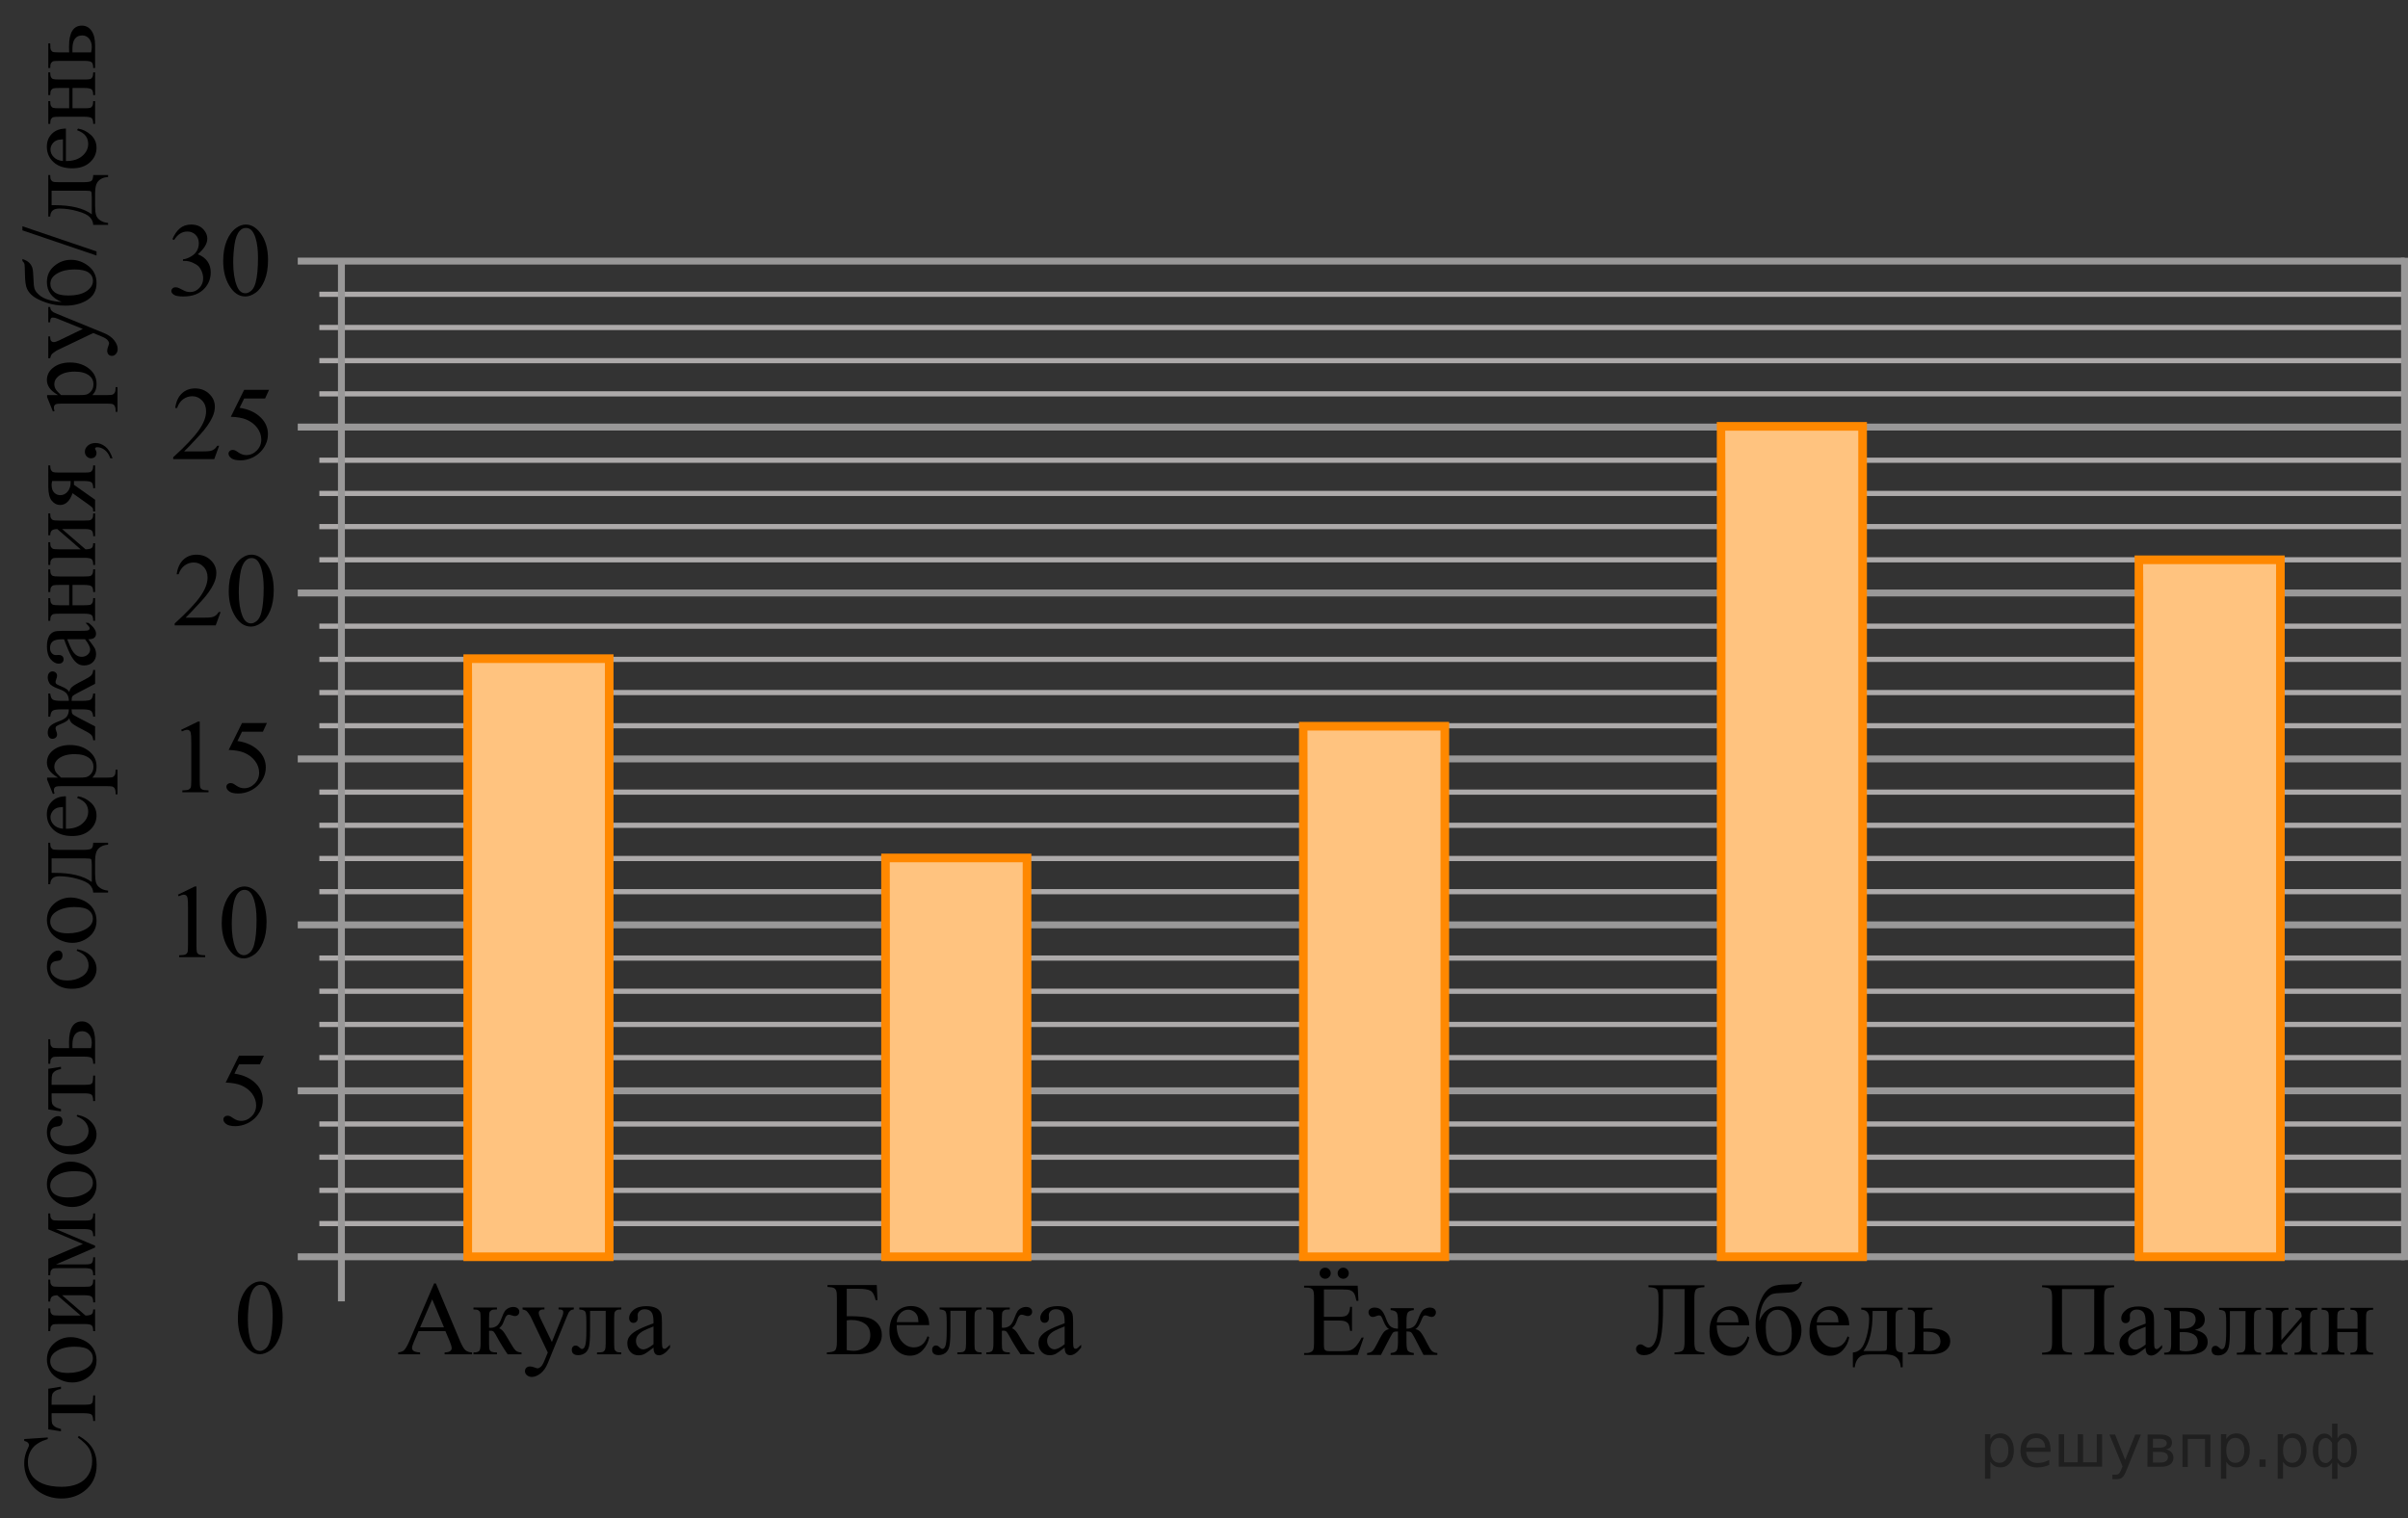 <?xml version="1.0" encoding="utf-8"?>
<!-- Generator: Adobe Illustrator 16.0.0, SVG Export Plug-In . SVG Version: 6.00 Build 0)  -->
<!DOCTYPE svg PUBLIC "-//W3C//DTD SVG 1.1//EN" "http://www.w3.org/Graphics/SVG/1.1/DTD/svg11.dtd">
<svg version="1.1" id="Слой_1" xmlns="http://www.w3.org/2000/svg" xmlns:xlink="http://www.w3.org/1999/xlink" x="0px" y="0px"
	 width="348.033px" height="219.42px" viewBox="-214.768 -400.248 348.033 219.42"
	 enable-background="new -214.768 -400.248 348.033 219.42" xml:space="preserve">
<rect x="-214.768" y="-400.248" width="348.033" height="219.42" fill="#333333" stroke="none"/>
<line fill="none" stroke="#999898" stroke-miterlimit="10" x1="132.792" y1="-218.604" x2="-171.733" y2="-218.604"/>
<line fill="none" stroke="#999898" stroke-miterlimit="10" x1="132.792" y1="-242.59" x2="-171.733" y2="-242.59"/>
<line fill="none" stroke="#999898" stroke-miterlimit="10" x1="132.792" y1="-266.574" x2="-171.733" y2="-266.574"/>
<line fill="none" stroke="#999898" stroke-miterlimit="10" x1="132.792" y1="-290.558" x2="-171.733" y2="-290.558"/>
<line fill="none" stroke="#999898" stroke-miterlimit="10" x1="132.792" y1="-314.542" x2="-171.733" y2="-314.542"/>
<line fill="none" stroke="#999898" stroke-miterlimit="10" x1="132.792" y1="-338.525" x2="-171.733" y2="-338.525"/>
<line fill="none" stroke="#999898" stroke-miterlimit="10" x1="132.792" y1="-362.511" x2="-171.733" y2="-362.511"/>
<line fill="none" stroke="#ADAAAA" stroke-width="0.75" stroke-miterlimit="10" x1="-168.611" y1="-223.402" x2="132.775" y2="-223.402"/>
<line fill="none" stroke="#ADAAAA" stroke-width="0.75" stroke-miterlimit="10" x1="-168.611" y1="-228.199" x2="132.775" y2="-228.199"/>
<line fill="none" stroke="#ADAAAA" stroke-width="0.75" stroke-miterlimit="10" x1="-168.611" y1="-232.996" x2="132.775" y2="-232.996"/>
<line fill="none" stroke="#ADAAAA" stroke-width="0.75" stroke-miterlimit="10" x1="-168.611" y1="-237.793" x2="132.775" y2="-237.793"/>
<line fill="none" stroke="#ADAAAA" stroke-width="0.75" stroke-miterlimit="10" x1="-168.611" y1="-247.387" x2="132.775" y2="-247.387"/>
<line fill="none" stroke="#ADAAAA" stroke-width="0.75" stroke-miterlimit="10" x1="-168.611" y1="-252.182" x2="132.775" y2="-252.182"/>
<line fill="none" stroke="#ADAAAA" stroke-width="0.75" stroke-miterlimit="10" x1="-168.611" y1="-256.98" x2="132.775" y2="-256.98"/>
<line fill="none" stroke="#ADAAAA" stroke-width="0.75" stroke-miterlimit="10" x1="-168.611" y1="-261.777" x2="132.775" y2="-261.777"/>
<line fill="none" stroke="#ADAAAA" stroke-width="0.75" stroke-miterlimit="10" x1="-168.611" y1="-271.371" x2="132.775" y2="-271.371"/>
<line fill="none" stroke="#ADAAAA" stroke-width="0.75" stroke-miterlimit="10" x1="-168.611" y1="-276.168" x2="132.775" y2="-276.168"/>
<line fill="none" stroke="#ADAAAA" stroke-width="0.75" stroke-miterlimit="10" x1="-168.611" y1="-280.964" x2="132.775" y2="-280.964"/>
<line fill="none" stroke="#ADAAAA" stroke-width="0.75" stroke-miterlimit="10" x1="-168.611" y1="-285.761" x2="132.775" y2="-285.761"/>
<line fill="none" stroke="#ADAAAA" stroke-width="0.75" stroke-miterlimit="10" x1="-168.611" y1="-295.354" x2="132.775" y2="-295.354"/>
<line fill="none" stroke="#ADAAAA" stroke-width="0.75" stroke-miterlimit="10" x1="-168.611" y1="-300.151" x2="132.775" y2="-300.151"/>
<line fill="none" stroke="#ADAAAA" stroke-width="0.75" stroke-miterlimit="10" x1="-168.611" y1="-304.948" x2="132.775" y2="-304.948"/>
<line fill="none" stroke="#ADAAAA" stroke-width="0.75" stroke-miterlimit="10" x1="-168.611" y1="-309.746" x2="132.775" y2="-309.746"/>
<line fill="none" stroke="#ADAAAA" stroke-width="0.75" stroke-miterlimit="10" x1="-168.611" y1="-319.339" x2="132.775" y2="-319.339"/>
<line fill="none" stroke="#ADAAAA" stroke-width="0.75" stroke-miterlimit="10" x1="-168.611" y1="-324.136" x2="132.775" y2="-324.136"/>
<line fill="none" stroke="#ADAAAA" stroke-width="0.75" stroke-miterlimit="10" x1="-168.611" y1="-328.933" x2="132.775" y2="-328.933"/>
<line fill="none" stroke="#ADAAAA" stroke-width="0.75" stroke-miterlimit="10" x1="-168.611" y1="-333.729" x2="132.775" y2="-333.729"/>
<line fill="none" stroke="#ADAAAA" stroke-width="0.75" stroke-miterlimit="10" x1="-168.611" y1="-343.323" x2="132.775" y2="-343.323"/>
<line fill="none" stroke="#ADAAAA" stroke-width="0.75" stroke-miterlimit="10" x1="-168.611" y1="-348.121" x2="132.775" y2="-348.121"/>
<line fill="none" stroke="#ADAAAA" stroke-width="0.75" stroke-miterlimit="10" x1="-168.611" y1="-352.917" x2="132.775" y2="-352.917"/>
<line fill="none" stroke="#ADAAAA" stroke-width="0.75" stroke-miterlimit="10" x1="-168.611" y1="-357.714" x2="132.775" y2="-357.714"/>
<line fill="none" stroke="#999898" stroke-miterlimit="10" x1="-165.422" y1="-362.381" x2="-165.422" y2="-212.16"/>
<line fill="none" x1="81.352" y1="-218.604" x2="112.011" y2="-218.604"/>
<line fill="none" stroke="#999898" stroke-miterlimit="10" x1="132.765" y1="-362.994" x2="132.765" y2="-218.119"/>
<g>
	
		<rect x="-147.163" y="-305.049" fill="#FFFFFF" stroke="#FF8800" stroke-width="1.25" stroke-miterlimit="10" width="20.445" height="86.444"/>
	<polygon opacity="0.5" fill="#FF8800" enable-background="new    " points="-147.163,-218.604 -146.535,-304.843 
		-126.718,-305.049 -126.718,-218.604 	"/>
</g>
<g>
	
		<rect x="-86.778" y="-276.246" fill="#FFFFFF" stroke="#FF8800" stroke-width="1.25" stroke-miterlimit="10" width="20.445" height="57.642"/>
	<polygon opacity="0.5" fill="#FF8800" enable-background="new    " points="-86.778,-218.604 -86.15,-276.109 -66.333,-276.246 
		-66.333,-218.604 	"/>
</g>
<g>
	
		<rect x="-26.392" y="-295.286" fill="#FFFFFF" stroke="#FF8800" stroke-width="1.25" stroke-miterlimit="10" width="20.445" height="76.682"/>
	<polygon opacity="0.5" fill="#FF8800" enable-background="new    " points="-26.392,-218.604 -25.764,-295.104 -5.947,-295.286 
		-5.947,-218.604 	"/>
</g>
<g>
	
		<rect x="33.992" y="-338.626" fill="#FFFFFF" stroke="#FF8800" stroke-width="1.25" stroke-miterlimit="10" width="20.445" height="120.021"/>
	<polygon opacity="0.5" fill="#FF8800" enable-background="new    " points="33.992,-218.604 34.62,-338.34 54.438,-338.626 
		54.438,-218.604 	"/>
</g>
<g>
	
		<rect x="94.378" y="-319.339" fill="#FFFFFF" stroke="#FF8800" stroke-width="1.25" stroke-miterlimit="10" width="20.444" height="100.734"/>
	<polygon opacity="0.5" fill="#FF8800" enable-background="new    " points="94.378,-218.604 95.006,-319.224 114.823,-319.453 
		114.823,-218.604 	"/>
</g>
<g>
	<g>
		<g>
			<g>
				<g>
					<g>
						<g>
							<g>
								<g>
									<g>
										<g>
											<g>
												<g>
													<g>
														<g>
															<g>
																<g>
																	<g>
																		<g>
																			<g>
																				<g>
																					<g>
																						<g>
																							<g>
																								<defs>
																									<rect id="SVGID_1_" x="-183.207" y="-218.604" width="12.354" height="18.065"/>
																								</defs>
																								<clipPath id="SVGID_2_">
																									<use xlink:href="#SVGID_1_"  overflow="visible"/>
																								</clipPath>
																								<g clip-path="url(#SVGID_2_)">
																									<g enable-background="new    ">
																										<path d="M-180.388-209.709c0-1.156,0.172-2.15,0.519-2.984c0.345-0.834,0.802-1.455,1.372-1.862
																											c0.441-0.324,0.898-0.484,1.372-0.484c0.768,0,1.456,0.396,2.065,1.188
																											c0.762,0.979,1.145,2.311,1.145,3.987c0,1.174-0.167,2.174-0.502,2.994
																											c-0.335,0.822-0.762,1.418-1.279,1.789c-0.52,0.371-1.021,0.557-1.501,0.557
																											c-0.955,0-1.749-0.567-2.383-1.711C-180.121-207.199-180.388-208.354-180.388-209.709z M-178.942-209.523
																											c0,1.396,0.169,2.531,0.509,3.412c0.281,0.742,0.699,1.113,1.254,1.113c0.268,0,0.541-0.121,0.826-0.361
																											c0.286-0.241,0.502-0.646,0.648-1.214c0.227-0.854,0.34-2.063,0.34-3.623
																											c0-1.153-0.118-2.117-0.354-2.891c-0.177-0.572-0.405-0.979-0.687-1.217
																											c-0.202-0.164-0.445-0.246-0.729-0.246c-0.334,0-0.632,0.149-0.893,0.455
																											c-0.354,0.412-0.595,1.063-0.725,1.948C-178.879-211.258-178.942-210.385-178.942-209.523z"/>
																									</g>
																								</g>
																							</g>
																						</g>
																					</g>
																				</g>
																			</g>
																		</g>
																	</g>
																</g>
															</g>
														</g>
													</g>
												</g>
											</g>
										</g>
									</g>
								</g>
							</g>
						</g>
					</g>
				</g>
			</g>
		</g>
	</g>
</g>
<g>
	<g>
		<g>
			<g>
				<g>
					<g>
						<defs>
							<rect id="SVGID_3_" x="-185.283" y="-251.399" width="12.42" height="17.871"/>
						</defs>
						<clipPath id="SVGID_4_">
							<use xlink:href="#SVGID_3_"  overflow="visible"/>
						</clipPath>
						<g clip-path="url(#SVGID_4_)">
							<path d="M-176.624-247.673l-0.577,1.255h-3.023l-0.661,1.344c1.311,0.192,2.349,0.677,3.114,1.455
								c0.656,0.669,0.985,1.457,0.985,2.363c0,0.527-0.107,1.014-0.322,1.462c-0.216,0.448-0.486,0.83-0.812,1.145
								s-0.689,0.568-1.09,0.76c-0.568,0.271-1.151,0.406-1.748,0.406c-0.604,0-1.042-0.102-1.316-0.307
								c-0.274-0.204-0.411-0.429-0.411-0.675c0-0.138,0.057-0.26,0.171-0.366c0.113-0.105,0.257-0.159,0.43-0.159
								c0.128,0,0.241,0.021,0.337,0.059c0.097,0.04,0.261,0.14,0.493,0.303c0.37,0.256,0.746,0.384,1.127,0.384
								c0.578,0,1.086-0.218,1.522-0.653c0.438-0.436,0.656-0.966,0.656-1.591c0-0.604-0.195-1.169-0.585-1.694
								s-0.929-0.93-1.615-1.215c-0.539-0.222-1.273-0.35-2.201-0.384l1.927-3.892H-176.624L-176.624-247.673z"/>
						</g>
					</g>
				</g>
			</g>
		</g>
	</g>
</g>
<g>
	<g>
		<g>
			<g>
				<g>
					<g>
						<defs>
							<rect id="SVGID_5_" x="-191.687" y="-275.644" width="19.25" height="17.872"/>
						</defs>
						<clipPath id="SVGID_6_">
							<use xlink:href="#SVGID_5_"  overflow="visible"/>
						</clipPath>
						<g clip-path="url(#SVGID_6_)">
							<path d="M-189.057-270.936l2.438-1.188h0.244v8.454c0,0.561,0.023,0.911,0.07,1.048c0.047,0.138,0.144,0.244,0.292,0.317
								c0.147,0.074,0.447,0.116,0.9,0.126v0.272h-3.767v-0.272c0.473-0.01,0.778-0.051,0.916-0.122
								c0.138-0.071,0.234-0.167,0.288-0.288c0.055-0.121,0.081-0.481,0.081-1.082v-5.405c0-0.729-0.023-1.196-0.072-1.403
								c-0.036-0.158-0.099-0.273-0.188-0.347c-0.092-0.074-0.202-0.111-0.329-0.111c-0.182,0-0.436,0.077-0.761,0.229
								L-189.057-270.936z"/>
							<path d="M-182.719-266.852c0-1.142,0.173-2.125,0.517-2.95c0.345-0.824,0.803-1.438,1.374-1.842
								c0.444-0.32,0.901-0.48,1.373-0.48c0.769,0,1.458,0.391,2.068,1.174c0.764,0.97,1.145,2.284,1.145,3.943
								c0,1.162-0.167,2.148-0.502,2.961c-0.335,0.812-0.762,1.401-1.281,1.768c-0.519,0.367-1.021,0.55-1.503,0.55
								c-0.956,0-1.751-0.563-2.386-1.691C-182.451-264.369-182.719-265.513-182.719-266.852z M-181.271-266.667
								c0,1.378,0.17,2.503,0.51,3.374c0.28,0.733,0.698,1.1,1.256,1.1c0.266,0,0.541-0.119,0.826-0.358
								c0.286-0.239,0.503-0.639,0.65-1.2c0.227-0.847,0.34-2.041,0.34-3.581c0-1.142-0.118-2.095-0.354-2.857
								c-0.177-0.566-0.406-0.967-0.688-1.204c-0.201-0.163-0.445-0.244-0.73-0.244c-0.335,0-0.633,0.149-0.894,0.45
								c-0.355,0.409-0.598,1.051-0.725,1.927C-181.209-268.384-181.271-267.519-181.271-266.667z"/>
						</g>
					</g>
				</g>
			</g>
		</g>
	</g>
</g>
<g>
	<g>
		<g>
			<g>
				<g>
					<g>
						<defs>
							<rect id="SVGID_7_" x="-191.233" y="-299.482" width="17.94" height="17.87"/>
						</defs>
						<clipPath id="SVGID_8_">
							<use xlink:href="#SVGID_7_"  overflow="visible"/>
						</clipPath>
						<g clip-path="url(#SVGID_8_)">
							<path d="M-188.591-294.769l2.446-1.188h0.245v8.454c0,0.562,0.023,0.911,0.07,1.049c0.047,0.138,0.145,0.243,0.292,0.317
								c0.148,0.074,0.45,0.115,0.904,0.126v0.271h-3.779v-0.271c0.474-0.011,0.781-0.051,0.919-0.122
								c0.138-0.071,0.234-0.168,0.289-0.288c0.054-0.121,0.082-0.481,0.082-1.082v-5.404c0-0.729-0.024-1.196-0.074-1.403
								c-0.034-0.157-0.099-0.273-0.188-0.347c-0.092-0.074-0.201-0.111-0.33-0.111c-0.183,0-0.438,0.077-0.764,0.229
								L-188.591-294.769z"/>
							<path d="M-176.19-295.75l-0.577,1.255h-3.023l-0.66,1.344c1.31,0.192,2.348,0.677,3.113,1.455
								c0.656,0.669,0.985,1.457,0.985,2.362c0,0.527-0.107,1.015-0.322,1.462c-0.215,0.448-0.486,0.83-0.812,1.145
								c-0.326,0.315-0.689,0.568-1.09,0.761c-0.568,0.271-1.151,0.406-1.748,0.406c-0.604,0-1.042-0.103-1.316-0.307
								s-0.411-0.43-0.411-0.676c0-0.138,0.057-0.26,0.171-0.365c0.113-0.105,0.257-0.159,0.43-0.159
								c0.128,0,0.241,0.021,0.337,0.06c0.097,0.039,0.261,0.14,0.493,0.303c0.37,0.256,0.746,0.384,1.127,0.384
								c0.578,0,1.086-0.218,1.522-0.653c0.438-0.436,0.656-0.966,0.656-1.592c0-0.605-0.195-1.17-0.586-1.694
								c-0.39-0.524-0.929-0.929-1.615-1.214c-0.539-0.222-1.272-0.35-2.201-0.385l1.927-3.891L-176.19-295.75L-176.19-295.75z"/>
						</g>
					</g>
				</g>
			</g>
		</g>
	</g>
</g>
<g>
	<g>
		<g>
			<g>
				<g>
					<g>
						<defs>
							<rect id="SVGID_9_" x="-192.399" y="-323.606" width="20.7" height="17.871"/>
						</defs>
						<clipPath id="SVGID_10_">
							<use xlink:href="#SVGID_9_"  overflow="visible"/>
						</clipPath>
						<g clip-path="url(#SVGID_10_)">
							<path d="M-182.885-311.79l-0.704,1.928h-5.931v-0.272c1.744-1.585,2.974-2.88,3.684-3.884
								c0.712-1.004,1.068-1.922,1.068-2.754c0-0.635-0.195-1.157-0.586-1.565c-0.391-0.408-0.857-0.613-1.401-0.613
								c-0.494,0-0.938,0.145-1.33,0.433s-0.684,0.71-0.871,1.266h-0.274c0.124-0.91,0.441-1.609,0.953-2.097
								c0.511-0.487,1.149-0.73,1.916-0.73c0.814,0,1.495,0.261,2.042,0.782c0.546,0.521,0.818,1.137,0.818,1.846
								c0,0.507-0.118,1.015-0.355,1.521c-0.366,0.797-0.959,1.642-1.779,2.532c-1.23,1.339-1.998,2.146-2.305,2.422h2.624
								c0.533,0,0.908-0.02,1.123-0.059c0.215-0.04,0.408-0.12,0.581-0.24c0.173-0.121,0.324-0.292,0.452-0.514L-182.885-311.79
								L-182.885-311.79z"/>
							<path d="M-181.707-314.81c0-1.142,0.174-2.125,0.52-2.95c0.346-0.824,0.806-1.438,1.379-1.842
								c0.444-0.32,0.904-0.479,1.379-0.479c0.771,0,1.462,0.391,2.075,1.174c0.766,0.97,1.148,2.284,1.148,3.942
								c0,1.162-0.169,2.148-0.504,2.961c-0.336,0.813-0.765,1.401-1.286,1.769c-0.521,0.366-1.023,0.55-1.508,0.55
								c-0.959,0-1.756-0.563-2.394-1.69C-181.436-312.326-181.707-313.471-181.707-314.81z M-180.253-314.625
								c0,1.378,0.169,2.503,0.511,3.374c0.281,0.733,0.701,1.101,1.26,1.101c0.267,0,0.544-0.119,0.83-0.358
								c0.286-0.238,0.504-0.639,0.652-1.199c0.227-0.847,0.341-2.041,0.341-3.581c0-1.143-0.119-2.095-0.356-2.857
								c-0.177-0.566-0.406-0.968-0.688-1.204c-0.203-0.162-0.448-0.243-0.734-0.243c-0.336,0-0.635,0.149-0.896,0.45
								c-0.356,0.408-0.599,1.051-0.727,1.927C-180.19-316.341-180.253-315.477-180.253-314.625z"/>
						</g>
					</g>
				</g>
			</g>
		</g>
	</g>
</g>
<g>
	<g>
		<g>
			<g>
				<g>
					<g>
						<defs>
							<rect id="SVGID_11_" x="-192.612" y="-347.631" width="20.7" height="17.871"/>
						</defs>
						<clipPath id="SVGID_12_">
							<use xlink:href="#SVGID_11_"  overflow="visible"/>
						</clipPath>
						<g clip-path="url(#SVGID_12_)">
							<path d="M-183.098-335.818l-0.704,1.927h-5.93v-0.273c1.744-1.585,2.974-2.88,3.684-3.884
								c0.712-1.004,1.067-1.922,1.067-2.754c0-0.635-0.194-1.157-0.585-1.565c-0.391-0.408-0.857-0.613-1.401-0.613
								c-0.494,0-0.938,0.144-1.331,0.432c-0.393,0.288-0.684,0.71-0.871,1.266h-0.274c0.124-0.911,0.441-1.609,0.953-2.097
								c0.511-0.487,1.149-0.731,1.916-0.731c0.814,0,1.495,0.261,2.042,0.783c0.546,0.521,0.818,1.137,0.818,1.846
								c0,0.507-0.118,1.014-0.355,1.521c-0.366,0.797-0.959,1.642-1.779,2.533c-1.23,1.339-1.998,2.146-2.305,2.422h2.624
								c0.533,0,0.908-0.02,1.123-0.059c0.215-0.04,0.408-0.12,0.581-0.24c0.173-0.12,0.324-0.292,0.452-0.513L-183.098-335.818
								L-183.098-335.818z"/>
							<path d="M-175.879-343.903l-0.578,1.255h-3.023l-0.66,1.344c1.309,0.191,2.348,0.677,3.112,1.455
								c0.657,0.669,0.986,1.457,0.986,2.363c0,0.527-0.106,1.014-0.322,1.462c-0.215,0.448-0.486,0.83-0.812,1.145
								c-0.326,0.315-0.69,0.568-1.089,0.76c-0.569,0.271-1.152,0.407-1.749,0.407c-0.604,0-1.042-0.103-1.316-0.307
								s-0.411-0.43-0.411-0.676c0-0.138,0.057-0.26,0.171-0.365c0.113-0.105,0.257-0.159,0.43-0.159
								c0.128,0,0.241,0.021,0.337,0.06c0.097,0.04,0.261,0.14,0.493,0.303c0.37,0.256,0.746,0.384,1.127,0.384
								c0.578,0,1.086-0.218,1.522-0.653c0.438-0.436,0.656-0.966,0.656-1.592c0-0.605-0.195-1.169-0.586-1.693
								c-0.39-0.524-0.929-0.93-1.615-1.215c-0.539-0.222-1.272-0.35-2.201-0.385l1.927-3.891L-175.879-343.903L-175.879-343.903
								L-175.879-343.903L-175.879-343.903z"/>
						</g>
					</g>
				</g>
			</g>
		</g>
	</g>
</g>
<g>
	<g>
		<g>
			<g>
				<g>
					<defs>
						<rect id="SVGID_13_" x="-214.768" y="-400.248" width="20.63" height="219.42"/>
					</defs>
					<clipPath id="SVGID_14_">
						<use xlink:href="#SVGID_13_"  overflow="visible"/>
					</clipPath>
					<g clip-path="url(#SVGID_14_)">
						<path d="M-211.269-192.258l3.405-0.23v0.23c-1.02,0.307-1.753,0.744-2.201,1.312c-0.448,0.568-0.672,1.25-0.672,2.046
							c0,0.667,0.168,1.27,0.506,1.809c0.337,0.539,0.875,0.962,1.614,1.271c0.738,0.309,1.657,0.463,2.755,0.463
							c0.906,0,1.692-0.146,2.357-0.438c0.664-0.292,1.174-0.73,1.528-1.315c0.355-0.586,0.532-1.254,0.532-2.005
							c0-0.652-0.139-1.228-0.417-1.727c-0.278-0.499-0.831-1.047-1.659-1.646l0.148-0.229c0.892,0.504,1.544,1.092,1.957,1.764
							c0.414,0.672,0.621,1.47,0.621,2.394c0,1.665-0.616,2.955-1.847,3.869c-0.916,0.682-1.995,1.023-3.236,1.023
							c-0.999,0-1.918-0.225-2.755-0.675c-0.838-0.449-1.486-1.068-1.947-1.856c-0.46-0.788-0.69-1.649-0.69-2.583
							c0-0.726,0.178-1.442,0.532-2.149c0.108-0.208,0.162-0.355,0.162-0.445c0-0.133-0.047-0.249-0.141-0.348
							c-0.133-0.128-0.317-0.22-0.554-0.274v-0.261H-211.269z"/>
						<path d="M-207.79-193.661v-5.871l1.832-0.296v0.333c-0.369,0.06-0.655,0.158-0.856,0.297
							c-0.202,0.138-0.335,0.296-0.399,0.474c-0.063,0.178-0.096,0.482-0.096,0.912v0.593h4.698c0.502,0,0.821-0.031,0.956-0.093
							c0.136-0.062,0.226-0.162,0.271-0.3c0.044-0.138,0.073-0.455,0.088-0.949h0.273v3.691h-0.273
							c-0.01-0.475-0.086-0.78-0.229-0.916c-0.143-0.136-0.505-0.204-1.086-0.204h-4.698v0.608c0,0.425,0.025,0.714,0.077,0.867
							c0.052,0.153,0.175,0.3,0.369,0.441c0.195,0.141,0.496,0.26,0.905,0.359v0.333L-207.79-193.661z"/>
						<path d="M-207.989-203.718c0-1.028,0.389-1.854,1.167-2.477c0.665-0.529,1.429-0.793,2.29-0.793
							c0.605,0,1.219,0.146,1.84,0.438c0.62,0.292,1.088,0.693,1.403,1.205c0.315,0.511,0.473,1.081,0.473,1.708
							c0,1.023-0.406,1.835-1.219,2.438c-0.685,0.509-1.453,0.764-2.305,0.764c-0.621,0-1.237-0.155-1.851-0.463
							c-0.613-0.309-1.066-0.715-1.359-1.219C-207.843-202.622-207.989-203.155-207.989-203.718z M-207.51-203.489
							c0,0.262,0.078,0.525,0.233,0.79c0.155,0.265,0.427,0.478,0.816,0.641s0.889,0.245,1.499,0.245
							c0.985,0,1.835-0.196,2.549-0.589c0.714-0.393,1.071-0.91,1.071-1.553c0-0.479-0.197-0.875-0.591-1.186
							c-0.395-0.311-1.071-0.467-2.031-0.467c-1.202,0-2.147,0.259-2.837,0.778C-207.272-204.479-207.51-204.033-207.51-203.489z"/>
						<path d="M-203.106-210.107l-3.384-2.935c-0.379,0.01-0.643,0.082-0.79,0.215s-0.224,0.363-0.229,0.689h-0.28v-3.158h0.28
							c0,0.331,0.033,0.554,0.101,0.667c0.066,0.114,0.148,0.203,0.247,0.267c0.099,0.064,0.419,0.096,0.96,0.096h3.591
							c0.521,0,0.833-0.027,0.935-0.082c0.101-0.054,0.189-0.14,0.266-0.256c0.076-0.116,0.114-0.347,0.114-0.693h0.273v3.284
							h-0.273c0-0.41-0.074-0.685-0.225-0.823c-0.151-0.138-0.514-0.208-1.09-0.208h-3.185l3.392,2.935
							c0.418-0.01,0.706-0.069,0.864-0.178c0.157-0.109,0.238-0.344,0.243-0.704h0.273v3.135h-0.273c0-0.44-0.08-0.722-0.239-0.845
							c-0.16-0.124-0.519-0.185-1.075-0.185h-3.591c-0.526,0-0.838,0.027-0.935,0.082c-0.096,0.054-0.182,0.138-0.258,0.252
							c-0.076,0.114-0.115,0.346-0.115,0.697h-0.28v-3.284h0.28c0,0.331,0.033,0.554,0.101,0.667
							c0.066,0.114,0.148,0.203,0.247,0.267c0.099,0.064,0.419,0.096,0.96,0.096h3.095V-210.107z"/>
						<path d="M-202.789-220.455l-5.001-2.12v-2.29h0.28c0,0.336,0.033,0.56,0.101,0.671c0.066,0.111,0.148,0.199,0.247,0.263
							s0.419,0.096,0.96,0.096h3.591c0.468,0,0.77-0.023,0.905-0.07c0.135-0.047,0.237-0.144,0.306-0.289s0.104-0.37,0.104-0.671
							h0.273v3.284h-0.273c0-0.405-0.074-0.677-0.225-0.815c-0.15-0.138-0.514-0.207-1.09-0.207h-4.07l5.658,2.401v0.259
							l-5.658,2.446h4.07c0.468,0,0.77-0.024,0.905-0.074c0.135-0.049,0.237-0.146,0.306-0.289c0.069-0.143,0.104-0.365,0.104-0.667
							h0.273v2.595h-0.273c0-0.44-0.08-0.722-0.239-0.846c-0.16-0.123-0.519-0.185-1.075-0.185h-3.591
							c-0.526,0-0.838,0.027-0.935,0.082c-0.096,0.054-0.182,0.138-0.258,0.252c-0.076,0.114-0.115,0.346-0.115,0.697h-0.28v-2.386
							L-202.789-220.455z"/>
						<path d="M-207.989-229.083c0-1.028,0.389-1.853,1.167-2.476c0.665-0.529,1.429-0.793,2.29-0.793
							c0.605,0,1.219,0.146,1.84,0.438c0.62,0.292,1.088,0.693,1.403,1.205c0.315,0.511,0.473,1.081,0.473,1.708
							c0,1.023-0.406,1.835-1.219,2.438c-0.685,0.509-1.453,0.764-2.305,0.764c-0.621,0-1.237-0.155-1.851-0.463
							c-0.613-0.309-1.066-0.715-1.359-1.219C-207.843-227.987-207.989-228.52-207.989-229.083z M-207.51-228.854
							c0,0.262,0.078,0.525,0.233,0.79c0.155,0.265,0.427,0.478,0.816,0.641s0.889,0.245,1.499,0.245
							c0.985,0,1.835-0.196,2.549-0.589s1.071-0.91,1.071-1.553c0-0.479-0.197-0.875-0.591-1.186
							c-0.395-0.311-1.071-0.467-2.031-0.467c-1.202,0-2.147,0.259-2.837,0.778C-207.272-229.845-207.51-229.397-207.51-228.854z"/>
						<path d="M-203.594-239.121c0.892,0.183,1.577,0.542,2.058,1.075c0.479,0.534,0.72,1.124,0.72,1.771
							c0,0.771-0.322,1.443-0.968,2.016c-0.646,0.573-1.517,0.859-2.615,0.859c-1.063,0-1.928-0.317-2.593-0.952
							s-0.997-1.397-0.997-2.287c0-0.667,0.176-1.216,0.528-1.646c0.352-0.43,0.718-0.645,1.097-0.645
							c0.188,0,0.339,0.061,0.454,0.182c0.116,0.121,0.174,0.291,0.174,0.508c0,0.292-0.094,0.511-0.28,0.66
							c-0.104,0.084-0.301,0.14-0.592,0.167c-0.29,0.027-0.512,0.127-0.664,0.3c-0.148,0.173-0.222,0.413-0.222,0.719
							c0,0.494,0.182,0.892,0.546,1.193c0.483,0.4,1.121,0.6,1.914,0.6c0.808,0,1.521-0.199,2.139-0.597
							c0.618-0.397,0.927-0.935,0.927-1.612c0-0.484-0.165-0.919-0.495-1.305c-0.227-0.272-0.638-0.536-1.233-0.793
							L-203.594-239.121z"/>
						<path d="M-207.79-239.896v-5.871l1.832-0.296v0.333c-0.369,0.06-0.655,0.158-0.856,0.297
							c-0.202,0.138-0.335,0.296-0.399,0.474c-0.063,0.178-0.096,0.482-0.096,0.912v0.593h4.698c0.502,0,0.821-0.031,0.956-0.093
							c0.136-0.062,0.226-0.162,0.271-0.3c0.044-0.138,0.073-0.455,0.088-0.949h0.273v3.691h-0.273
							c-0.01-0.475-0.086-0.78-0.229-0.916s-0.505-0.204-1.086-0.204h-4.698v0.608c0,0.425,0.025,0.714,0.077,0.867
							c0.052,0.153,0.175,0.3,0.369,0.441c0.195,0.141,0.496,0.26,0.905,0.359v0.333L-207.79-239.896z"/>
						<path d="M-204.776-248.753l-0.015-0.845c0-2.016,0.621-3.024,1.862-3.024c0.576,0,1.037,0.246,1.385,0.737
							c0.347,0.492,0.521,1.2,0.521,2.124v3.261h-0.273c0-0.44-0.08-0.722-0.239-0.845c-0.16-0.124-0.519-0.185-1.075-0.185h-3.591
							c-0.526,0-0.838,0.027-0.935,0.082c-0.096,0.054-0.182,0.138-0.258,0.252c-0.076,0.114-0.115,0.346-0.115,0.697h-0.28v-3.55
							h0.28c0,0.489,0.029,0.791,0.085,0.904c0.057,0.114,0.131,0.208,0.222,0.282c0.092,0.074,0.425,0.111,1.001,0.111
							L-204.776-248.753L-204.776-248.753z M-201.606-248.753c0.068-0.262,0.104-0.524,0.104-0.786c0-0.494-0.131-0.896-0.392-1.205
							c-0.262-0.309-0.592-0.463-0.99-0.463c-0.945,0-1.418,0.66-1.418,1.979c0,0.114,0.002,0.272,0.007,0.475H-201.606z"/>
						<path d="M-203.594-263.058c0.892,0.183,1.577,0.542,2.058,1.075c0.479,0.534,0.72,1.124,0.72,1.771
							c0,0.771-0.322,1.443-0.968,2.016c-0.646,0.573-1.517,0.859-2.615,0.859c-1.063,0-1.928-0.317-2.593-0.952
							s-0.997-1.397-0.997-2.286c0-0.667,0.176-1.216,0.528-1.646c0.352-0.431,0.718-0.646,1.097-0.646
							c0.188,0,0.339,0.061,0.454,0.182c0.116,0.121,0.174,0.291,0.174,0.508c0,0.292-0.094,0.511-0.28,0.66
							c-0.104,0.084-0.301,0.139-0.592,0.166c-0.29,0.027-0.512,0.128-0.664,0.301c-0.148,0.173-0.222,0.412-0.222,0.719
							c0,0.494,0.182,0.892,0.546,1.193c0.483,0.4,1.121,0.601,1.914,0.601c0.808,0,1.521-0.199,2.139-0.597
							c0.618-0.398,0.927-0.937,0.927-1.612c0-0.484-0.165-0.919-0.495-1.305c-0.227-0.271-0.638-0.536-1.233-0.793
							L-203.594-263.058z"/>
						<path d="M-207.989-267.257c0-1.028,0.389-1.854,1.167-2.477c0.665-0.529,1.429-0.793,2.29-0.793
							c0.605,0,1.219,0.146,1.84,0.438c0.62,0.292,1.088,0.693,1.403,1.205c0.315,0.511,0.473,1.081,0.473,1.708
							c0,1.022-0.406,1.835-1.219,2.438c-0.685,0.509-1.453,0.764-2.305,0.764c-0.621,0-1.237-0.155-1.851-0.463
							c-0.613-0.309-1.066-0.715-1.359-1.219C-207.843-266.162-207.989-266.695-207.989-267.257z M-207.51-267.029
							c0,0.262,0.078,0.525,0.233,0.79c0.155,0.265,0.427,0.479,0.816,0.641c0.389,0.163,0.889,0.245,1.499,0.245
							c0.985,0,1.835-0.196,2.549-0.589s1.071-0.91,1.071-1.553c0-0.479-0.197-0.875-0.591-1.186
							c-0.395-0.311-1.071-0.467-2.031-0.467c-1.202,0-2.147,0.259-2.837,0.778C-207.272-268.019-207.51-267.572-207.51-267.029z"/>
						<path d="M-207.79-272.454v-5.989h0.28c0,0.336,0.033,0.561,0.101,0.67c0.066,0.111,0.148,0.199,0.247,0.263
							c0.099,0.063,0.419,0.097,0.96,0.097h3.347c0.704,0,1.137-0.061,1.297-0.182c0.16-0.121,0.247-0.404,0.262-0.849h2.15v0.282
							c-0.404,0.02-0.757,0.12-1.057,0.3c-0.301,0.181-0.513,0.432-0.636,0.752c-0.123,0.321-0.185,0.795-0.185,1.423v1.749
							c0,0.543,0.048,0.969,0.145,1.275c0.096,0.307,0.297,0.562,0.602,0.767c0.306,0.205,0.683,0.33,1.131,0.375v0.274h-2.15
							c-0.015-0.405-0.175-0.773-0.479-1.104c-0.306-0.331-0.904-0.623-1.796-0.875c-0.891-0.252-1.768-0.378-2.63-0.378
							c-0.847,0-1.282,0.383-1.308,1.149L-207.79-272.454L-207.79-272.454z M-207.309-274.091h0.406c2.418,0,4.218,0.439,5.4,1.319
							v-2.52c0-0.455-0.038-0.716-0.115-0.786c-0.076-0.069-0.358-0.104-0.846-0.104h-4.846L-207.309-274.091L-207.309-274.091z"/>
						<path d="M-205.241-280.467c1.005,0.005,1.793-0.24,2.364-0.734c0.571-0.494,0.856-1.075,0.856-1.742
							c0-0.445-0.122-0.832-0.365-1.16c-0.244-0.329-0.661-0.604-1.253-0.827l0.148-0.229c0.675,0.104,1.289,0.405,1.843,0.904
							s0.831,1.124,0.831,1.875c0,0.815-0.316,1.514-0.949,2.094c-0.633,0.58-1.483,0.871-2.553,0.871
							c-1.157,0-2.06-0.297-2.707-0.893c-0.647-0.595-0.972-1.343-0.972-2.242c0-0.761,0.25-1.386,0.75-1.875
							c0.5-0.489,1.169-0.734,2.006-0.734L-205.241-280.467L-205.241-280.467z M-205.67-280.467v-3.144
							c-0.434,0.025-0.738,0.077-0.916,0.156c-0.275,0.124-0.492,0.308-0.65,0.552c-0.157,0.245-0.236,0.5-0.236,0.768
							c0,0.41,0.159,0.777,0.477,1.101C-206.678-280.711-206.236-280.521-205.67-280.467z"/>
						<path d="M-207.118-285.483l-0.842-2.09v-0.282h1.581c-0.596-0.351-1.014-0.703-1.252-1.056
							c-0.239-0.354-0.358-0.725-0.358-1.116c0-0.682,0.266-1.25,0.798-1.705c0.649-0.559,1.497-0.838,2.541-0.838
							c1.167,0,2.133,0.336,2.896,1.008c0.626,0.553,0.938,1.25,0.938,2.09c0,0.366-0.052,0.682-0.155,0.949
							c-0.073,0.197-0.222,0.42-0.443,0.667h2.062c0.463,0,0.757-0.028,0.883-0.085c0.125-0.057,0.226-0.156,0.299-0.296
							c0.074-0.141,0.111-0.396,0.111-0.767h0.273v3.558h-0.273v-0.185c0.005-0.272-0.047-0.504-0.155-0.697
							c-0.055-0.094-0.142-0.167-0.263-0.219c-0.12-0.052-0.427-0.078-0.92-0.078h-6.397c-0.438,0-0.716,0.02-0.834,0.059
							c-0.118,0.039-0.207,0.103-0.267,0.189c-0.059,0.086-0.088,0.204-0.088,0.352c0,0.119,0.034,0.27,0.103,0.452
							L-207.118-285.483z M-205.943-287.855h2.526c0.547,0,0.906-0.022,1.079-0.067c0.285-0.069,0.536-0.238,0.753-0.508
							c0.217-0.269,0.325-0.609,0.325-1.019c0-0.494-0.192-0.894-0.576-1.201c-0.502-0.4-1.209-0.601-2.12-0.601
							c-1.034,0-1.829,0.228-2.386,0.682c-0.385,0.316-0.576,0.692-0.576,1.126c0,0.237,0.059,0.472,0.177,0.704
							C-206.652-288.56-206.386-288.266-205.943-287.855z"/>
						<path d="M-201.023-296.662h-0.273c-0.044-0.459-0.166-0.751-0.365-0.875c-0.199-0.124-0.607-0.185-1.223-0.185h-1.537
							c0,0.326,0.037,0.542,0.111,0.648c0.074,0.106,0.353,0.285,0.835,0.537l2.452,1.275v2.001h-0.273
							c-0.024-0.346-0.121-0.608-0.291-0.786c-0.17-0.178-0.559-0.417-1.164-0.719c-0.921-0.459-1.479-0.795-1.673-1.008
							c-0.194-0.213-0.302-0.442-0.321-0.689c-0.128,0.302-0.532,0.585-1.212,0.853c-0.32,0.128-0.53,0.229-0.632,0.304
							c-0.101,0.074-0.151,0.176-0.151,0.304c0,0.099,0.029,0.225,0.089,0.378c0.089,0.222,0.133,0.395,0.133,0.519
							c0,0.198-0.066,0.354-0.199,0.467c-0.133,0.113-0.293,0.17-0.48,0.17c-0.217,0-0.383-0.086-0.498-0.259
							c-0.116-0.173-0.174-0.375-0.174-0.608c0-0.405,0.119-0.73,0.358-0.975c0.238-0.245,0.666-0.479,1.281-0.701
							c0.586-0.212,0.968-0.452,1.146-0.719c0.177-0.267,0.266-0.598,0.266-0.993h-1.108c-0.635,0-1.046,0.065-1.233,0.196
							c-0.187,0.131-0.303,0.419-0.348,0.863h-0.28v-3.35h0.28c0.05,0.449,0.168,0.738,0.355,0.867
							c0.187,0.128,0.596,0.192,1.226,0.192h1.108c0-0.391-0.089-0.719-0.266-0.985c-0.178-0.268-0.56-0.507-1.146-0.72
							c-0.758-0.267-1.222-0.545-1.389-0.834s-0.251-0.564-0.251-0.826c0-0.291,0.066-0.513,0.199-0.663
							c0.133-0.15,0.291-0.227,0.473-0.227c0.188,0,0.348,0.057,0.48,0.171c0.133,0.113,0.199,0.269,0.199,0.467
							c0,0.124-0.044,0.297-0.133,0.52c-0.06,0.153-0.089,0.271-0.089,0.355c0,0.145,0.051,0.252,0.151,0.326
							c0.102,0.074,0.312,0.175,0.632,0.304c0.68,0.267,1.084,0.551,1.212,0.853c0.02-0.257,0.133-0.492,0.34-0.704
							c0.206-0.213,0.751-0.54,1.632-0.979c0.621-0.312,1.017-0.556,1.187-0.734c0.17-0.178,0.267-0.44,0.291-0.786h0.273v2.001
							l-2.452,1.275c-0.482,0.252-0.761,0.431-0.835,0.537c-0.074,0.106-0.111,0.322-0.111,0.648h1.537
							c0.704,0,1.132-0.073,1.281-0.219c0.15-0.146,0.253-0.426,0.307-0.841h0.273V-296.662L-201.023-296.662z"/>
						<path d="M-201.998-307.853c0.536,0.697,0.847,1.134,0.931,1.312c0.123,0.267,0.185,0.551,0.185,0.853
							c0,0.469-0.16,0.856-0.48,1.16c-0.319,0.304-0.741,0.456-1.263,0.456c-0.33,0-0.616-0.074-0.857-0.223
							c-0.335-0.202-0.649-0.554-0.945-1.056c-0.296-0.501-0.655-1.335-1.079-2.501h-0.266c-0.675,0-1.138,0.107-1.389,0.322
							c-0.251,0.215-0.377,0.528-0.377,0.938c0,0.311,0.084,0.558,0.251,0.741c0.168,0.188,0.36,0.282,0.576,0.282l0.429-0.015
							c0.227,0,0.401,0.058,0.524,0.174s0.185,0.268,0.185,0.456c0,0.183-0.063,0.333-0.191,0.449
							c-0.128,0.116-0.303,0.174-0.524,0.174c-0.424,0-0.813-0.218-1.168-0.652c-0.354-0.435-0.531-1.045-0.531-1.831
							c0-0.603,0.101-1.097,0.303-1.482c0.152-0.292,0.392-0.506,0.717-0.645c0.212-0.089,0.645-0.134,1.3-0.134h2.298
							c0.645,0,1.04-0.012,1.186-0.037c0.146-0.023,0.242-0.064,0.292-0.122c0.049-0.057,0.073-0.122,0.073-0.196
							c0-0.079-0.017-0.148-0.052-0.208c-0.063-0.104-0.243-0.304-0.539-0.601h0.414c0.738,0.554,1.107,1.082,1.107,1.586
							c0,0.242-0.083,0.436-0.251,0.578C-201.308-307.932-201.594-307.857-201.998-307.853z M-202.478-307.853h-2.578
							c0.296,0.746,0.505,1.228,0.628,1.445c0.217,0.391,0.443,0.67,0.68,0.838c0.237,0.168,0.495,0.252,0.775,0.252
							c0.354,0,0.649-0.106,0.883-0.319c0.234-0.212,0.351-0.457,0.351-0.734C-201.74-306.746-201.986-307.24-202.478-307.853z"/>
						<path d="M-204.768-312.771v-2.935h-1.434c-0.428,0-0.708,0.017-0.838,0.052c-0.131,0.035-0.241,0.12-0.333,0.256
							c-0.091,0.136-0.137,0.377-0.137,0.723h-0.28v-3.284h0.28c0,0.307,0.035,0.53,0.104,0.671c0.069,0.141,0.169,0.236,0.3,0.285
							c0.13,0.05,0.432,0.074,0.904,0.074h3.591c0.429,0,0.712-0.019,0.85-0.056c0.138-0.037,0.25-0.127,0.336-0.271
							c0.086-0.143,0.129-0.378,0.129-0.704h0.273v3.284h-0.273c0-0.41-0.074-0.686-0.225-0.823
							c-0.151-0.138-0.514-0.208-1.09-0.208h-1.677v2.935h1.677c0.429,0,0.712-0.019,0.85-0.056c0.138-0.037,0.25-0.127,0.336-0.271
							c0.086-0.143,0.129-0.378,0.129-0.704h0.273v3.284h-0.273c0-0.44-0.08-0.722-0.239-0.845c-0.16-0.124-0.519-0.185-1.075-0.185
							h-3.591c-0.428,0-0.711,0.019-0.85,0.056c-0.138,0.037-0.248,0.127-0.332,0.271c-0.084,0.143-0.126,0.378-0.126,0.704h-0.28
							v-3.284h0.28c0,0.307,0.035,0.53,0.104,0.671c0.069,0.141,0.169,0.236,0.3,0.285c0.13,0.049,0.432,0.074,0.904,0.074
							L-204.768-312.771L-204.768-312.771z"/>
						<path d="M-203.106-320.851l-3.384-2.935c-0.379,0.01-0.643,0.082-0.79,0.215c-0.147,0.133-0.224,0.363-0.229,0.689h-0.28
							v-3.158h0.28c0,0.331,0.033,0.554,0.101,0.667c0.066,0.114,0.148,0.203,0.247,0.267c0.099,0.064,0.419,0.096,0.96,0.096h3.591
							c0.521,0,0.833-0.027,0.935-0.082c0.101-0.054,0.189-0.14,0.266-0.256c0.076-0.116,0.114-0.347,0.114-0.693h0.273v3.284
							h-0.273c0-0.41-0.074-0.685-0.225-0.823c-0.151-0.138-0.514-0.208-1.09-0.208h-3.185l3.392,2.935
							c0.418-0.01,0.706-0.069,0.864-0.178c0.157-0.109,0.238-0.344,0.243-0.704h0.273v3.135h-0.273c0-0.44-0.08-0.722-0.239-0.845
							c-0.16-0.124-0.519-0.185-1.075-0.185h-3.591c-0.526,0-0.838,0.027-0.935,0.082c-0.096,0.054-0.182,0.138-0.258,0.252
							c-0.076,0.114-0.115,0.346-0.115,0.697h-0.28v-3.284h0.28c0,0.331,0.033,0.554,0.101,0.667
							c0.066,0.114,0.148,0.203,0.247,0.267c0.099,0.064,0.419,0.096,0.96,0.096h3.095V-320.851z"/>
						<path d="M-207.79-332.976h0.28c0,0.306,0.042,0.532,0.126,0.678c0.084,0.146,0.189,0.241,0.317,0.285
							c0.129,0.044,0.417,0.067,0.864,0.067h3.591c0.429,0,0.71-0.02,0.846-0.06c0.136-0.04,0.247-0.134,0.336-0.285
							c0.089-0.151,0.133-0.379,0.133-0.686h0.273v3.283h-0.273c0-0.41-0.074-0.684-0.225-0.823c-0.15-0.138-0.514-0.208-1.09-0.208
							h-1.471l0.008,0.304c0,0.044-0.002,0.124-0.008,0.237l3.059,2.164v1.69h-0.273c0-0.247-0.033-0.418-0.1-0.515
							c-0.066-0.096-0.284-0.275-0.653-0.537l-2.231-1.586c-0.394,1.137-0.997,1.705-1.81,1.705c-0.458,0-0.855-0.204-1.193-0.612
							c-0.337-0.408-0.506-1.103-0.506-2.086V-332.976L-207.79-332.976z M-207.228-330.723c-0.055,0.193-0.081,0.376-0.081,0.549
							c0,0.499,0.123,0.872,0.369,1.119c0.246,0.247,0.539,0.371,0.879,0.371c0.434,0,0.793-0.175,1.079-0.526
							c0.285-0.351,0.428-0.793,0.428-1.327c0-0.054-0.005-0.116-0.015-0.186H-207.228z"/>
						<path d="M-198.504-334.01h-0.325c-0.168-0.509-0.428-0.903-0.779-1.183c-0.353-0.279-0.726-0.419-1.119-0.419
							c-0.094,0-0.173,0.022-0.236,0.067c-0.045,0.035-0.066,0.069-0.066,0.104c0,0.055,0.049,0.173,0.147,0.356
							c0.044,0.089,0.066,0.183,0.066,0.282c0,0.242-0.071,0.435-0.214,0.578c-0.144,0.144-0.34,0.215-0.591,0.215
							c-0.242,0-0.448-0.093-0.621-0.278c-0.172-0.186-0.259-0.412-0.259-0.678c0-0.326,0.142-0.616,0.425-0.871
							c0.283-0.254,0.659-0.381,1.127-0.381c0.507,0,0.979,0.177,1.415,0.53C-199.098-335.335-198.755-334.776-198.504-334.01z"/>
						<path d="M-207.118-340.77l-0.842-2.09v-0.282h1.581c-0.596-0.351-1.014-0.703-1.252-1.056
							c-0.239-0.354-0.358-0.725-0.358-1.116c0-0.682,0.266-1.25,0.798-1.705c0.649-0.559,1.497-0.838,2.541-0.838
							c1.167,0,2.133,0.336,2.896,1.008c0.626,0.553,0.938,1.25,0.938,2.09c0,0.366-0.052,0.682-0.155,0.949
							c-0.073,0.197-0.222,0.42-0.443,0.667h2.062c0.463,0,0.757-0.028,0.883-0.085c0.125-0.057,0.226-0.156,0.299-0.296
							c0.074-0.141,0.111-0.396,0.111-0.767h0.273v3.558h-0.273v-0.185c0.005-0.272-0.047-0.504-0.155-0.697
							c-0.055-0.094-0.142-0.167-0.263-0.219c-0.12-0.052-0.427-0.078-0.92-0.078h-6.397c-0.438,0-0.716,0.02-0.834,0.059
							s-0.207,0.103-0.267,0.189c-0.059,0.086-0.088,0.204-0.088,0.352c0,0.119,0.034,0.27,0.103,0.452L-207.118-340.77z
							 M-205.943-343.142h2.526c0.547,0,0.906-0.022,1.079-0.067c0.285-0.069,0.536-0.238,0.753-0.508s0.325-0.609,0.325-1.02
							c0-0.494-0.192-0.894-0.576-1.201c-0.502-0.4-1.209-0.601-2.12-0.601c-1.034,0-1.829,0.228-2.386,0.682
							c-0.385,0.316-0.576,0.692-0.576,1.126c0,0.237,0.059,0.472,0.177,0.704C-206.652-343.846-206.386-343.551-205.943-343.142z"
							/>
						<path d="M-207.79-348.463v-3.165h0.273v0.156c0,0.222,0.048,0.389,0.144,0.5c0.097,0.111,0.216,0.167,0.358,0.167
							c0.192,0,0.458-0.082,0.798-0.245l3.413-1.653l-3.738-1.519c-0.201-0.084-0.401-0.126-0.598-0.126
							c-0.089,0-0.155,0.018-0.2,0.052c-0.054,0.039-0.097,0.102-0.129,0.185c-0.032,0.084-0.048,0.232-0.048,0.444h-0.273v-2.208
							h0.273c0.02,0.183,0.059,0.324,0.118,0.422c0.059,0.099,0.17,0.208,0.332,0.326c0.069,0.044,0.259,0.128,0.569,0.252
							l6.752,2.764c0.655,0.267,1.149,0.617,1.484,1.049c0.335,0.433,0.503,0.849,0.503,1.249c0,0.292-0.084,0.531-0.251,0.719
							c-0.168,0.188-0.36,0.281-0.576,0.281c-0.207,0-0.373-0.068-0.499-0.204s-0.188-0.322-0.188-0.56
							c0-0.163,0.055-0.386,0.163-0.667c0.073-0.198,0.11-0.321,0.11-0.371c0-0.148-0.076-0.31-0.229-0.486
							c-0.152-0.175-0.447-0.352-0.886-0.53l-1.175-0.482l-5.104,2.439c-0.153,0.074-0.343,0.191-0.569,0.354
							c-0.172,0.124-0.288,0.227-0.347,0.305c-0.079,0.113-0.148,0.296-0.207,0.548h-0.273V-348.463z"/>
						<path d="M-205.854-356.605c-1.423-0.568-2.135-1.527-2.135-2.876c0-0.944,0.352-1.716,1.056-2.316
							c0.705-0.6,1.51-0.9,2.416-0.9c0.936,0,1.787,0.304,2.553,0.912c0.766,0.608,1.148,1.431,1.148,2.468
							c0,1.059-0.437,1.863-1.312,2.417c-0.874,0.553-1.938,0.83-3.194,0.83c-0.976,0-1.886-0.143-2.729-0.43
							c-0.844-0.287-1.476-0.588-1.896-0.904c-0.418-0.316-0.724-0.682-0.916-1.097c-0.192-0.415-0.293-1.149-0.303-2.202
							c-0.01-0.756-0.032-1.213-0.066-1.371c-0.034-0.158-0.133-0.309-0.296-0.452v-0.289c0.483,0.163,0.827,0.361,1.034,0.593
							s0.347,0.481,0.418,0.749c0.071,0.267,0.117,0.744,0.137,1.43c0.02,0.741,0.075,1.254,0.166,1.538
							c0.091,0.284,0.313,0.58,0.665,0.886c0.352,0.307,0.813,0.545,1.385,0.715C-207.151-356.735-206.529-356.635-205.854-356.605z
							 M-207.487-359.229c0,0.494,0.204,0.899,0.613,1.216s1.052,0.474,1.928,0.474c1.188,0,2.086-0.212,2.697-0.637
							c0.61-0.425,0.916-0.917,0.916-1.476c0-0.514-0.214-0.918-0.64-1.212c-0.426-0.294-1.106-0.441-2.042-0.441
							c-0.995,0-1.822,0.193-2.482,0.578S-207.487-359.842-207.487-359.229z"/>
						<path d="M-211.528-367.547l10.712,3.639v0.593l-10.712-3.639V-367.547z"/>
						<path d="M-207.79-368.957v-5.989h0.28c0,0.336,0.033,0.56,0.101,0.67c0.066,0.111,0.148,0.199,0.247,0.263
							c0.099,0.064,0.419,0.097,0.96,0.097h3.347c0.704,0,1.137-0.061,1.297-0.182c0.16-0.121,0.247-0.404,0.262-0.849h2.15v0.281
							c-0.404,0.021-0.757,0.12-1.057,0.301c-0.301,0.181-0.513,0.431-0.636,0.752c-0.123,0.321-0.185,0.796-0.185,1.424v1.749
							c0,0.543,0.048,0.969,0.145,1.275c0.096,0.307,0.297,0.562,0.602,0.767c0.306,0.206,0.683,0.331,1.131,0.375v0.274h-2.15
							c-0.015-0.405-0.175-0.773-0.479-1.104c-0.306-0.331-0.904-0.623-1.796-0.875c-0.891-0.252-1.768-0.378-2.63-0.378
							c-0.847,0-1.282,0.383-1.308,1.149H-207.79L-207.79-368.957z M-207.309-370.596h0.406c2.418,0,4.218,0.44,5.4,1.319v-2.52
							c0-0.455-0.038-0.716-0.115-0.786c-0.076-0.069-0.358-0.104-0.846-0.104h-4.846L-207.309-370.596L-207.309-370.596z"/>
						<path d="M-205.241-376.972c1.005,0.005,1.793-0.24,2.364-0.734c0.571-0.494,0.856-1.075,0.856-1.742
							c0-0.445-0.122-0.832-0.365-1.16c-0.244-0.329-0.661-0.604-1.253-0.827l0.148-0.229c0.675,0.104,1.289,0.405,1.843,0.904
							c0.554,0.499,0.831,1.124,0.831,1.875c0,0.814-0.316,1.514-0.949,2.094c-0.633,0.58-1.483,0.871-2.553,0.871
							c-1.157,0-2.06-0.297-2.707-0.893c-0.647-0.595-0.972-1.343-0.972-2.242c0-0.761,0.25-1.386,0.75-1.875
							c0.5-0.489,1.169-0.734,2.006-0.734L-205.241-376.972L-205.241-376.972z M-205.67-376.972v-3.143
							c-0.434,0.025-0.738,0.077-0.916,0.156c-0.275,0.124-0.492,0.308-0.65,0.552c-0.157,0.245-0.236,0.5-0.236,0.767
							c0,0.41,0.159,0.777,0.477,1.101C-206.678-377.214-206.236-377.026-205.67-376.972z"/>
						<path d="M-204.768-384.597v-2.935h-1.434c-0.428,0-0.708,0.017-0.838,0.052c-0.131,0.035-0.241,0.12-0.333,0.256
							c-0.091,0.136-0.137,0.377-0.137,0.723h-0.28v-3.284h0.28c0,0.307,0.035,0.53,0.104,0.671c0.069,0.141,0.169,0.236,0.3,0.285
							c0.13,0.05,0.432,0.074,0.904,0.074h3.591c0.429,0,0.712-0.019,0.85-0.056c0.138-0.037,0.25-0.127,0.336-0.271
							c0.086-0.143,0.129-0.378,0.129-0.704h0.273v3.284h-0.273c0-0.41-0.074-0.685-0.225-0.823
							c-0.151-0.138-0.514-0.208-1.09-0.208h-1.677v2.935h1.677c0.429,0,0.712-0.019,0.85-0.056c0.138-0.037,0.25-0.127,0.336-0.271
							s0.129-0.378,0.129-0.704h0.273v3.284h-0.273c0-0.44-0.08-0.722-0.239-0.845c-0.16-0.124-0.519-0.185-1.075-0.185h-3.591
							c-0.428,0-0.711,0.019-0.85,0.056c-0.138,0.037-0.248,0.127-0.332,0.271c-0.084,0.143-0.126,0.378-0.126,0.704h-0.28v-3.284
							h0.28c0,0.307,0.035,0.53,0.104,0.671c0.069,0.141,0.169,0.236,0.3,0.285c0.13,0.049,0.432,0.074,0.904,0.074
							L-204.768-384.597L-204.768-384.597z"/>
						<path d="M-204.776-392.674l-0.015-0.845c0-2.016,0.621-3.024,1.862-3.024c0.576,0,1.037,0.246,1.385,0.737
							c0.347,0.492,0.521,1.2,0.521,2.124v3.261h-0.273c0-0.44-0.08-0.722-0.239-0.845c-0.16-0.124-0.519-0.185-1.075-0.185h-3.591
							c-0.526,0-0.838,0.027-0.935,0.082c-0.096,0.054-0.182,0.138-0.258,0.252c-0.076,0.114-0.115,0.346-0.115,0.697h-0.28v-3.55
							h0.28c0,0.489,0.029,0.791,0.085,0.904c0.057,0.114,0.131,0.208,0.222,0.282c0.092,0.074,0.425,0.111,1.001,0.111
							L-204.776-392.674L-204.776-392.674z M-201.606-392.674c0.068-0.262,0.104-0.524,0.104-0.786c0-0.494-0.131-0.896-0.392-1.205
							c-0.262-0.309-0.592-0.463-0.99-0.463c-0.945,0-1.418,0.66-1.418,1.979c0,0.114,0.002,0.272,0.007,0.475H-201.606z"/>
					</g>
				</g>
			</g>
		</g>
	</g>
</g>
<g>
	<g>
		<g>
			<defs>
				<rect id="SVGID_15_" x="-159.622" y="-218.604" width="45.54" height="20.701"/>
			</defs>
			<clipPath id="SVGID_16_">
				<use xlink:href="#SVGID_15_"  overflow="visible"/>
			</clipPath>
			<g clip-path="url(#SVGID_16_)">
				<g enable-background="new    ">
				</g>
			</g>
		</g>
	</g>
	<g>
		<g>
			<defs>
				<rect id="SVGID_17_" x="-159.884" y="-218.245" width="45.54" height="20.631"/>
			</defs>
			<clipPath id="SVGID_18_">
				<use xlink:href="#SVGID_17_"  overflow="visible"/>
			</clipPath>
			<g clip-path="url(#SVGID_18_)">
				<g enable-background="new    ">
					<path d="M-150.39-207.856h-3.891l-0.682,1.581c-0.168,0.389-0.252,0.68-0.252,0.872c0,0.153,0.073,0.287,0.219,0.403
						c0.146,0.116,0.461,0.191,0.945,0.225v0.273h-3.165v-0.273c0.42-0.074,0.692-0.17,0.815-0.288
						c0.252-0.236,0.531-0.716,0.837-1.44l3.535-8.244h0.26l3.498,8.333c0.282,0.67,0.538,1.104,0.767,1.304
						c0.23,0.199,0.55,0.312,0.96,0.336v0.273h-3.965v-0.273c0.4-0.02,0.671-0.086,0.812-0.199c0.141-0.113,0.211-0.251,0.211-0.414
						c0-0.216-0.099-0.559-0.296-1.027L-150.39-207.856z M-150.597-208.402l-1.705-4.048l-1.75,4.048H-150.597z"/>
				</g>
				<g enable-background="new    ">
					<path d="M-139.391-204.502h-2.001c-0.623-0.901-1.186-1.825-1.69-2.771c-0.119-0.216-0.226-0.377-0.322-0.484
						c-0.097-0.105-0.229-0.159-0.396-0.159c-0.06,0-0.153,0.005-0.282,0.015v1.81c0,0.488,0.028,0.799,0.085,0.935
						c0.057,0.136,0.16,0.233,0.308,0.292c0.148,0.059,0.398,0.088,0.749,0.088v0.273h-3.395v-0.273c0.44,0,0.722-0.08,0.845-0.24
						c0.124-0.16,0.185-0.519,0.185-1.075v-3.59c0-0.527-0.027-0.838-0.082-0.935c-0.054-0.096-0.138-0.182-0.252-0.258
						s-0.346-0.115-0.697-0.115v-0.281h3.395v0.281c-0.41,0-0.663,0.03-0.759,0.089c-0.097,0.059-0.185,0.132-0.263,0.218
						c-0.079,0.086-0.119,0.42-0.119,1.001v1.33c0.113,0.01,0.19,0.015,0.229,0.015c0.301,0,0.584-0.085,0.849-0.255
						c0.265-0.17,0.5-0.531,0.708-1.083c0.193-0.522,0.352-0.874,0.478-1.056s0.301-0.331,0.526-0.447
						c0.225-0.116,0.46-0.174,0.708-0.174c0.267,0,0.479,0.064,0.638,0.192c0.158,0.128,0.237,0.296,0.237,0.502
						c0,0.172-0.057,0.319-0.171,0.439c-0.113,0.121-0.271,0.181-0.474,0.181c-0.109,0-0.245-0.029-0.408-0.088
						c-0.208-0.074-0.366-0.111-0.474-0.111c-0.228,0-0.415,0.194-0.563,0.583c-0.168,0.448-0.292,0.737-0.371,0.868
						c-0.079,0.13-0.23,0.304-0.452,0.521c0.153,0.044,0.32,0.158,0.5,0.34c0.18,0.182,0.515,0.702,1.004,1.559
						c0.391,0.685,0.683,1.118,0.878,1.3s0.478,0.278,0.849,0.288V-204.502z"/>
				</g>
				<g enable-background="new    ">
					<path d="M-139.244-211.269h3.165v0.273h-0.156c-0.222,0-0.389,0.048-0.5,0.144c-0.111,0.096-0.167,0.216-0.167,0.358
						c0,0.192,0.082,0.458,0.245,0.798l1.653,3.413l1.519-3.738c0.084-0.202,0.126-0.401,0.126-0.598c0-0.089-0.018-0.155-0.052-0.2
						c-0.04-0.054-0.101-0.097-0.185-0.129c-0.084-0.032-0.232-0.048-0.445-0.048v-0.273h2.208v0.273
						c-0.183,0.02-0.323,0.059-0.422,0.118c-0.099,0.059-0.208,0.17-0.326,0.333c-0.044,0.069-0.128,0.259-0.252,0.569l-2.765,6.752
						c-0.267,0.655-0.616,1.15-1.048,1.485c-0.433,0.335-0.849,0.502-1.249,0.502c-0.292,0-0.531-0.083-0.719-0.251
						c-0.188-0.167-0.281-0.36-0.281-0.576c0-0.207,0.068-0.373,0.204-0.499c0.136-0.125,0.322-0.188,0.56-0.188
						c0.163,0,0.385,0.054,0.667,0.163c0.198,0.074,0.321,0.11,0.371,0.11c0.148,0,0.31-0.076,0.485-0.229
						c0.175-0.152,0.352-0.448,0.53-0.886l0.481-1.175l-2.438-5.104c-0.074-0.153-0.192-0.342-0.355-0.569
						c-0.124-0.172-0.225-0.288-0.304-0.347c-0.113-0.079-0.296-0.148-0.548-0.207V-211.269z"/>
				</g>
				<g enable-background="new    ">
					<path d="M-131.042-211.269h6.07v0.281c-0.336,0-0.56,0.033-0.671,0.1c-0.111,0.066-0.199,0.149-0.263,0.247
						c-0.064,0.099-0.097,0.419-0.097,0.96v3.59c0,0.522,0.027,0.833,0.082,0.935s0.14,0.189,0.256,0.266
						c0.116,0.076,0.347,0.114,0.693,0.114v0.273h-3.513v-0.273c0.38,0,0.644-0.02,0.79-0.059c0.146-0.039,0.26-0.134,0.345-0.284
						c0.084-0.15,0.126-0.474,0.126-0.972v-4.698h-2.261v2.852c0,1.079-0.048,1.835-0.145,2.271s-0.287,0.758-0.571,0.968
						s-0.609,0.314-0.975,0.314c-0.632,0-0.949-0.261-0.949-0.783c0-0.177,0.051-0.322,0.152-0.436
						c0.102-0.113,0.233-0.17,0.396-0.17c0.173,0,0.333,0.071,0.482,0.214c0.193,0.188,0.338,0.281,0.438,0.281
						c0.222,0,0.384-0.186,0.485-0.558c0.101-0.372,0.152-1.023,0.152-1.954v-1.492c0-0.768-0.056-1.236-0.167-1.403
						c-0.111-0.167-0.397-0.269-0.856-0.303V-211.269z"/>
					<path d="M-120.317-205.477c-0.697,0.537-1.134,0.847-1.312,0.931c-0.267,0.123-0.551,0.185-0.853,0.185
						c-0.469,0-0.856-0.16-1.16-0.48c-0.304-0.32-0.456-0.741-0.456-1.263c0-0.33,0.074-0.616,0.222-0.857
						c0.203-0.335,0.555-0.65,1.057-0.946c0.501-0.295,1.335-0.655,2.501-1.079v-0.266c0-0.675-0.108-1.138-0.323-1.389
						c-0.215-0.251-0.527-0.376-0.938-0.376c-0.311,0-0.559,0.083-0.741,0.251c-0.188,0.167-0.282,0.36-0.282,0.576l0.015,0.429
						c0,0.227-0.058,0.401-0.174,0.524s-0.268,0.185-0.456,0.185c-0.183,0-0.332-0.064-0.448-0.192s-0.174-0.303-0.174-0.524
						c0-0.424,0.218-0.813,0.652-1.167c0.435-0.354,1.045-0.532,1.831-0.532c0.603,0,1.097,0.101,1.482,0.303
						c0.292,0.153,0.506,0.392,0.645,0.717c0.089,0.212,0.133,0.645,0.133,1.3v2.297c0,0.645,0.012,1.041,0.037,1.186
						c0.025,0.146,0.065,0.243,0.122,0.292c0.057,0.049,0.123,0.074,0.197,0.074c0.079,0,0.148-0.017,0.208-0.052
						c0.104-0.064,0.304-0.244,0.6-0.539v0.414c-0.553,0.739-1.082,1.108-1.586,1.108c-0.242,0-0.435-0.083-0.578-0.251
						C-120.238-204.788-120.312-205.073-120.317-205.477z M-120.317-205.957v-2.579c-0.747,0.296-1.228,0.505-1.445,0.628
						c-0.391,0.217-0.67,0.443-0.838,0.68s-0.252,0.495-0.252,0.776c0,0.354,0.106,0.649,0.319,0.883s0.457,0.351,0.734,0.351
						C-121.424-205.219-120.93-205.465-120.317-205.957z"/>
				</g>
			</g>
		</g>
	</g>
</g>
<g>
	<g>
		<g>
			<defs>
				<rect id="SVGID_19_" x="-97.459" y="-218.471" width="42.393" height="17.554"/>
			</defs>
			<clipPath id="SVGID_20_">
				<use xlink:href="#SVGID_19_"  overflow="visible"/>
			</clipPath>
			<g clip-path="url(#SVGID_20_)">
				<g enable-background="new    ">
				</g>
			</g>
		</g>
	</g>
	<g>
		<g>
			<defs>
				<rect id="SVGID_21_" x="-98.067" y="-218.25" width="42.78" height="17.872"/>
			</defs>
			<clipPath id="SVGID_22_">
				<use xlink:href="#SVGID_21_"  overflow="visible"/>
			</clipPath>
			<g clip-path="url(#SVGID_22_)">
				<g enable-background="new    ">
					<path d="M-88.049-214.524l0.104,2.186h-0.267c-0.158-0.709-0.401-1.159-0.73-1.351s-0.913-0.288-1.753-0.288h-1.69v3.965h0.4
						c1.23,0,2.135,0.078,2.713,0.233c0.578,0.155,1.049,0.452,1.412,0.89s0.545,0.965,0.545,1.58c0,0.743-0.277,1.396-0.83,1.957
						c-0.554,0.561-1.507,0.842-2.861,0.842h-4.254v-0.273c0.623-0.02,1.02-0.118,1.193-0.295c0.173-0.177,0.259-0.596,0.259-1.255
						v-6.365c0-0.507-0.036-0.849-0.107-1.026c-0.072-0.177-0.189-0.303-0.352-0.376s-0.465-0.123-0.904-0.147v-0.273H-88.049z
						 M-92.385-205.11c0.435,0.069,0.773,0.104,1.015,0.104c0.608,0,1.158-0.202,1.649-0.605s0.737-0.962,0.737-1.676
						c0-0.738-0.257-1.286-0.771-1.643c-0.514-0.357-1.167-0.536-1.957-0.536c-0.222,0-0.447,0.02-0.674,0.059V-205.11z"/>
				</g>
				<g enable-background="new    ">
					<path d="M-85.166-208.728c-0.005,1.004,0.24,1.792,0.734,2.362c0.494,0.571,1.075,0.857,1.742,0.857
						c0.445,0,0.831-0.122,1.16-0.366s0.604-0.661,0.827-1.251l0.23,0.147c-0.104,0.675-0.405,1.289-0.904,1.842
						c-0.5,0.554-1.125,0.831-1.875,0.831c-0.815,0-1.513-0.316-2.094-0.949c-0.581-0.632-0.871-1.483-0.871-2.551
						c0-1.157,0.297-2.059,0.893-2.706c0.595-0.647,1.343-0.971,2.242-0.971c0.761,0,1.386,0.25,1.875,0.75s0.734,1.168,0.734,2.005
						H-85.166z M-85.166-209.156h3.143c-0.025-0.433-0.077-0.739-0.156-0.916c-0.124-0.275-0.308-0.492-0.552-0.649
						c-0.245-0.158-0.5-0.236-0.767-0.236c-0.41,0-0.777,0.159-1.101,0.476C-84.922-210.164-85.111-209.722-85.166-209.156z"/>
				</g>
				<g enable-background="new    ">
					<path d="M-78.963-211.275h6.07v0.28c-0.336,0-0.56,0.033-0.67,0.1c-0.111,0.066-0.199,0.149-0.263,0.248
						c-0.064,0.099-0.097,0.418-0.097,0.96v3.588c0,0.522,0.027,0.833,0.082,0.934c0.055,0.101,0.14,0.189,0.256,0.266
						c0.116,0.077,0.347,0.115,0.693,0.115v0.273h-3.513v-0.273c0.38,0,0.644-0.02,0.79-0.059c0.146-0.04,0.26-0.134,0.344-0.285
						c0.084-0.15,0.126-0.474,0.126-0.971v-4.696h-2.261v2.85c0,1.078-0.048,1.835-0.145,2.271c-0.096,0.436-0.287,0.758-0.57,0.967
						c-0.285,0.209-0.609,0.314-0.975,0.314c-0.632,0-0.949-0.261-0.949-0.783c0-0.177,0.051-0.322,0.152-0.436
						c0.102-0.113,0.234-0.17,0.397-0.17c0.173,0,0.333,0.071,0.481,0.214c0.193,0.187,0.338,0.28,0.438,0.28
						c0.222,0,0.384-0.186,0.485-0.557c0.102-0.372,0.152-1.023,0.152-1.953v-1.492c0-0.768-0.055-1.235-0.167-1.403
						c-0.111-0.167-0.396-0.268-0.856-0.303V-211.275z"/>
				</g>
				<g enable-background="new    ">
					<path d="M-65.272-204.512h-2.001c-0.623-0.901-1.186-1.824-1.69-2.769c-0.119-0.216-0.226-0.377-0.323-0.483
						c-0.096-0.106-0.229-0.159-0.396-0.159c-0.059,0-0.153,0.005-0.282,0.015v1.809c0,0.487,0.028,0.799,0.085,0.934
						c0.057,0.135,0.159,0.232,0.308,0.292c0.148,0.059,0.397,0.089,0.749,0.089v0.273h-3.395v-0.273c0.44,0,0.722-0.08,0.845-0.24
						c0.124-0.16,0.185-0.518,0.185-1.074v-3.588c0-0.527-0.027-0.838-0.082-0.934c-0.054-0.096-0.138-0.182-0.252-0.258
						c-0.114-0.077-0.346-0.115-0.697-0.115v-0.28h3.395v0.28c-0.41,0-0.664,0.03-0.76,0.089s-0.184,0.132-0.263,0.218
						s-0.119,0.419-0.119,1v1.329c0.114,0.01,0.19,0.015,0.23,0.015c0.301,0,0.584-0.085,0.849-0.255
						c0.264-0.17,0.5-0.53,0.708-1.082c0.192-0.522,0.352-0.874,0.478-1.056c0.126-0.182,0.301-0.331,0.526-0.446
						c0.225-0.116,0.46-0.174,0.708-0.174c0.267,0,0.479,0.064,0.638,0.192c0.158,0.128,0.237,0.295,0.237,0.502
						c0,0.172-0.057,0.319-0.17,0.439c-0.114,0.121-0.272,0.181-0.475,0.181c-0.109,0-0.245-0.03-0.408-0.089
						c-0.208-0.074-0.366-0.11-0.474-0.11c-0.228,0-0.416,0.194-0.563,0.583c-0.168,0.448-0.292,0.737-0.371,0.868
						s-0.23,0.304-0.452,0.521c0.153,0.044,0.32,0.158,0.5,0.34c0.181,0.182,0.516,0.701,1.004,1.558
						c0.391,0.685,0.683,1.118,0.878,1.3s0.478,0.278,0.849,0.288V-204.512z"/>
				</g>
				<g enable-background="new    ">
					<path d="M-60.893-205.486c-0.697,0.537-1.134,0.847-1.312,0.93c-0.267,0.123-0.551,0.185-0.852,0.185
						c-0.47,0-0.856-0.16-1.16-0.48c-0.304-0.32-0.456-0.741-0.456-1.262c0-0.33,0.074-0.615,0.223-0.856
						c0.202-0.335,0.555-0.65,1.056-0.945s1.335-0.655,2.501-1.078v-0.266c0-0.674-0.107-1.137-0.322-1.388
						s-0.528-0.376-0.938-0.376c-0.312,0-0.559,0.083-0.741,0.251c-0.188,0.167-0.282,0.359-0.282,0.576l0.015,0.428
						c0,0.227-0.058,0.401-0.174,0.524s-0.268,0.185-0.456,0.185c-0.183,0-0.333-0.064-0.449-0.192s-0.174-0.303-0.174-0.524
						c0-0.423,0.217-0.812,0.652-1.167c0.435-0.354,1.045-0.532,1.831-0.532c0.603,0,1.097,0.101,1.482,0.303
						c0.292,0.153,0.506,0.392,0.645,0.716c0.089,0.212,0.133,0.645,0.133,1.3v2.296c0,0.645,0.012,1.04,0.037,1.185
						c0.024,0.146,0.065,0.243,0.122,0.292c0.057,0.049,0.123,0.074,0.197,0.074c0.079,0,0.148-0.017,0.208-0.052
						c0.104-0.064,0.304-0.244,0.6-0.539v0.414c-0.553,0.738-1.082,1.107-1.586,1.107c-0.242,0-0.435-0.083-0.578-0.251
						C-60.813-204.797-60.888-205.083-60.893-205.486z M-60.893-205.966v-2.577c-0.746,0.295-1.228,0.504-1.445,0.627
						c-0.391,0.217-0.669,0.443-0.837,0.679c-0.168,0.236-0.252,0.495-0.252,0.775c0,0.354,0.106,0.648,0.318,0.882
						s0.457,0.351,0.734,0.351C-62-205.228-61.505-205.474-60.893-205.966z"/>
				</g>
			</g>
		</g>
	</g>
</g>
<g>
	<g>
		<g>
			<defs>
				<rect id="SVGID_23_" x="-29.426" y="-219.754" width="25.834" height="17.553"/>
			</defs>
			<clipPath id="SVGID_24_">
				<use xlink:href="#SVGID_23_"  overflow="visible"/>
			</clipPath>
			<g clip-path="url(#SVGID_24_)">
				<g enable-background="new    ">
				</g>
			</g>
		</g>
	</g>
	<g>
		<g>
			<defs>
				<rect id="SVGID_25_" x="-29.136" y="-219.533" width="26.22" height="17.871"/>
			</defs>
			<clipPath id="SVGID_26_">
				<use xlink:href="#SVGID_25_"  overflow="visible"/>
			</clipPath>
			<g clip-path="url(#SVGID_26_)">
				<g enable-background="new    ">
					<path d="M-23.421-213.881v3.958h2.209c0.573,0,0.956-0.086,1.149-0.258c0.257-0.227,0.4-0.625,0.43-1.196h0.274v3.485h-0.274
						c-0.069-0.487-0.139-0.8-0.208-0.938c-0.089-0.172-0.235-0.308-0.438-0.406c-0.203-0.099-0.514-0.148-0.934-0.148h-2.209v3.301
						c0,0.443,0.02,0.712,0.06,0.808c0.04,0.096,0.108,0.172,0.208,0.229c0.099,0.057,0.287,0.085,0.563,0.085h1.705
						c0.568,0,0.981-0.04,1.238-0.118s0.504-0.234,0.741-0.465c0.307-0.305,0.62-0.765,0.941-1.38h0.296l-0.867,2.51h-7.746v-0.273
						h0.355c0.237,0,0.462-0.057,0.675-0.17c0.158-0.079,0.266-0.197,0.322-0.354s0.085-0.48,0.085-0.967v-6.505
						c0-0.635-0.064-1.026-0.193-1.174c-0.178-0.197-0.475-0.295-0.89-0.295h-0.355v-0.273h7.746l0.111,2.193h-0.289
						c-0.104-0.526-0.219-0.888-0.345-1.085c-0.126-0.197-0.313-0.347-0.56-0.45c-0.198-0.074-0.546-0.111-1.045-0.111H-23.421z
						 M-23.243-217.026c0.227,0,0.418,0.079,0.574,0.236c0.156,0.158,0.233,0.347,0.233,0.569c0,0.221-0.079,0.41-0.237,0.564
						c-0.158,0.155-0.346,0.233-0.563,0.233c-0.223,0-0.413-0.078-0.571-0.233c-0.158-0.155-0.237-0.343-0.237-0.564
						c0-0.222,0.078-0.411,0.233-0.569C-23.655-216.947-23.466-217.026-23.243-217.026z M-20.627-217.026
						c0.223,0,0.412,0.079,0.567,0.236c0.155,0.158,0.233,0.347,0.233,0.569c0,0.221-0.078,0.41-0.233,0.564
						c-0.156,0.155-0.345,0.233-0.567,0.233c-0.222,0-0.413-0.078-0.571-0.233c-0.158-0.155-0.237-0.343-0.237-0.564
						c0-0.222,0.079-0.411,0.237-0.569C-21.04-216.947-20.849-217.026-20.627-217.026z"/>
				</g>
				<g enable-background="new    ">
					<path d="M-13.778-204.415v-0.273c0.459-0.044,0.751-0.167,0.875-0.366s0.186-0.606,0.186-1.222v-1.536
						c-0.326,0-0.542,0.037-0.648,0.111c-0.106,0.074-0.286,0.352-0.538,0.834l-1.275,2.451h-2.001v-0.273
						c0.346-0.025,0.608-0.122,0.786-0.292c0.178-0.17,0.417-0.557,0.719-1.163c0.459-0.92,0.795-1.478,1.008-1.672
						c0.212-0.195,0.442-0.302,0.689-0.321c-0.301-0.128-0.585-0.532-0.853-1.211c-0.128-0.32-0.229-0.53-0.304-0.631
						s-0.175-0.151-0.304-0.151c-0.099,0-0.225,0.029-0.378,0.088c-0.222,0.089-0.395,0.133-0.519,0.133
						c-0.198,0-0.354-0.067-0.467-0.2s-0.17-0.292-0.17-0.48c0-0.216,0.086-0.382,0.26-0.498c0.173-0.116,0.375-0.174,0.607-0.174
						c0.405,0,0.73,0.12,0.975,0.358s0.478,0.666,0.7,1.281c0.212,0.586,0.452,0.967,0.719,1.145
						c0.267,0.177,0.598,0.266,0.993,0.266v-1.107c0-0.635-0.065-1.046-0.196-1.233c-0.131-0.187-0.419-0.303-0.864-0.347v-0.28
						h3.351v0.28c-0.45,0.049-0.739,0.167-0.867,0.354c-0.129,0.187-0.193,0.596-0.193,1.226v1.107c0.39,0,0.719-0.088,0.986-0.266
						c0.267-0.177,0.506-0.559,0.719-1.145c0.267-0.758,0.545-1.221,0.834-1.388c0.289-0.167,0.564-0.251,0.827-0.251
						c0.292,0,0.513,0.066,0.663,0.2c0.151,0.133,0.226,0.291,0.226,0.472c0,0.188-0.057,0.347-0.17,0.48s-0.269,0.2-0.467,0.2
						c-0.124,0-0.296-0.044-0.519-0.133c-0.153-0.059-0.271-0.088-0.355-0.088c-0.144,0-0.252,0.05-0.326,0.151
						s-0.176,0.312-0.304,0.631c-0.267,0.679-0.551,1.083-0.852,1.211c0.257,0.02,0.491,0.133,0.704,0.339
						c0.212,0.207,0.539,0.751,0.979,1.632c0.311,0.62,0.556,1.015,0.733,1.185c0.178,0.17,0.44,0.267,0.786,0.292v0.273h-2.001
						l-1.275-2.451c-0.252-0.482-0.431-0.761-0.538-0.834s-0.322-0.111-0.648-0.111v1.536c0,0.704,0.073,1.131,0.219,1.281
						c0.146,0.15,0.426,0.252,0.841,0.307v0.273H-13.778z"/>
				</g>
			</g>
		</g>
	</g>
</g>
<g>
	<g>
		<g>
			<defs>
				<rect id="SVGID_27_" x="18.574" y="-218.286" width="50.674" height="19.705"/>
			</defs>
			<clipPath id="SVGID_28_">
				<use xlink:href="#SVGID_27_"  overflow="visible"/>
			</clipPath>
			<g clip-path="url(#SVGID_28_)">
				<g enable-background="new    ">
				</g>
			</g>
		</g>
	</g>
	<g>
		<g>
			<defs>
				<rect id="SVGID_29_" x="18.795" y="-218.204" width="51.061" height="19.183"/>
			</defs>
			<clipPath id="SVGID_30_">
				<use xlink:href="#SVGID_29_"  overflow="visible"/>
			</clipPath>
			<g clip-path="url(#SVGID_30_)">
				<g enable-background="new    ">
					<path d="M28.704-213.937h-3.113v2.796c0,2.821-0.245,4.652-0.734,5.494c-0.489,0.842-1.164,1.262-2.023,1.262
						c-0.366,0-0.647-0.089-0.845-0.269c-0.197-0.179-0.296-0.386-0.296-0.622c0-0.181,0.064-0.338,0.193-0.471
						s0.284-0.199,0.467-0.199c0.153,0,0.329,0.074,0.526,0.221c0.222,0.162,0.422,0.243,0.601,0.243
						c0.43,0,0.781-0.354,1.052-1.063c0.272-0.709,0.408-2.052,0.408-4.029v-2.09c0-0.658-0.086-1.075-0.259-1.251
						c-0.173-0.176-0.571-0.274-1.193-0.294v-0.272h8.086v0.272c-0.623,0.02-1.021,0.118-1.193,0.294
						c-0.173,0.177-0.259,0.594-0.259,1.251v6.343c0,0.658,0.086,1.075,0.259,1.251c0.173,0.177,0.571,0.275,1.193,0.294v0.272
						h-4.321v-0.272c0.623-0.02,1.021-0.118,1.193-0.294c0.173-0.176,0.26-0.593,0.26-1.251V-213.937z"/>
				</g>
				<g enable-background="new    ">
					<path d="M33.363-208.704c-0.005,1.001,0.24,1.786,0.734,2.355c0.494,0.569,1.075,0.854,1.742,0.854
						c0.445,0,0.832-0.121,1.16-0.364c0.329-0.243,0.604-0.659,0.827-1.247l0.229,0.147c-0.104,0.672-0.405,1.284-0.904,1.836
						c-0.499,0.552-1.124,0.828-1.875,0.828c-0.815,0-1.514-0.315-2.094-0.946c-0.581-0.63-0.871-1.478-0.871-2.542
						c0-1.153,0.297-2.052,0.893-2.697c0.595-0.645,1.343-0.968,2.242-0.968c0.761,0,1.386,0.249,1.875,0.747
						c0.489,0.498,0.734,1.164,0.734,1.998H33.363z M33.363-209.131h3.143c-0.025-0.432-0.077-0.736-0.156-0.913
						c-0.124-0.275-0.308-0.491-0.552-0.647c-0.245-0.157-0.5-0.236-0.767-0.236c-0.41,0-0.777,0.159-1.101,0.475
						C33.607-210.135,33.418-209.695,33.363-209.131z"/>
				</g>
				<g enable-background="new    ">
					<path d="M39.506-209.315c0.568-1.417,1.527-2.127,2.876-2.127c0.944,0,1.716,0.351,2.316,1.053c0.6,0.702,0.9,1.504,0.9,2.406
						c0,0.932-0.304,1.78-0.912,2.542c-0.608,0.763-1.431,1.145-2.468,1.145c-1.058,0-1.863-0.436-2.417-1.306
						c-0.553-0.871-0.83-1.932-0.83-3.183c0-0.971,0.143-1.877,0.43-2.719c0.287-0.841,0.588-1.47,0.904-1.887
						c0.316-0.417,0.682-0.722,1.097-0.913c0.415-0.191,1.149-0.292,2.202-0.302c0.756-0.01,1.213-0.032,1.371-0.066
						s0.309-0.132,0.452-0.294h0.289c-0.163,0.481-0.361,0.824-0.593,1.03c-0.232,0.206-0.482,0.345-0.749,0.416
						c-0.267,0.071-0.744,0.117-1.43,0.136c-0.741,0.02-1.254,0.075-1.538,0.166s-0.58,0.312-0.886,0.662
						c-0.307,0.351-0.545,0.811-0.715,1.38C39.636-210.607,39.536-209.987,39.506-209.315z M42.13-210.941
						c-0.494,0-0.899,0.204-1.216,0.611s-0.474,1.048-0.474,1.921c0,1.183,0.212,2.078,0.637,2.686s0.917,0.913,1.475,0.913
						c0.514,0,0.918-0.212,1.212-0.637c0.294-0.424,0.441-1.103,0.441-2.035c0-0.991-0.192-1.815-0.578-2.473
						C43.242-210.612,42.743-210.941,42.13-210.941z"/>
				</g>
				<g enable-background="new    ">
					<path d="M47.81-208.704c-0.005,1.001,0.24,1.786,0.734,2.355c0.494,0.569,1.075,0.854,1.742,0.854
						c0.445,0,0.832-0.121,1.16-0.364c0.329-0.243,0.604-0.659,0.827-1.247l0.229,0.147c-0.104,0.672-0.405,1.284-0.904,1.836
						c-0.499,0.552-1.124,0.828-1.875,0.828c-0.815,0-1.514-0.315-2.094-0.946c-0.581-0.63-0.871-1.478-0.871-2.542
						c0-1.153,0.297-2.052,0.893-2.697c0.595-0.645,1.343-0.968,2.242-0.968c0.761,0,1.386,0.249,1.875,0.747
						c0.489,0.498,0.734,1.164,0.734,1.998H47.81z M47.81-209.131h3.143c-0.025-0.432-0.077-0.736-0.156-0.913
						c-0.124-0.275-0.308-0.491-0.552-0.647c-0.245-0.157-0.5-0.236-0.767-0.236c-0.41,0-0.777,0.159-1.101,0.475
						C48.053-210.135,47.864-209.695,47.81-209.131z"/>
				</g>
				<g enable-background="new    ">
					<path d="M54.241-211.243h5.989v0.28c-0.336,0-0.56,0.033-0.671,0.1c-0.111,0.066-0.199,0.148-0.263,0.247
						c-0.064,0.098-0.096,0.417-0.096,0.957v3.333c0,0.702,0.06,1.132,0.181,1.292c0.121,0.16,0.404,0.247,0.849,0.261v2.142h-0.282
						c-0.02-0.402-0.12-0.753-0.3-1.052c-0.181-0.299-0.431-0.51-0.752-0.633s-0.795-0.184-1.423-0.184h-1.75
						c-0.543,0-0.969,0.048-1.275,0.144c-0.307,0.096-0.562,0.295-0.767,0.6s-0.33,0.68-0.375,1.126h-0.274v-2.142
						c0.405-0.015,0.773-0.174,1.104-0.478c0.331-0.304,0.623-0.9,0.875-1.789c0.252-0.888,0.378-1.761,0.378-2.62
						c0-0.844-0.383-1.278-1.149-1.303V-211.243z M55.879-210.765v0.405c0,2.409-0.44,4.202-1.319,5.379h2.52
						c0.455,0,0.716-0.038,0.786-0.114s0.104-0.357,0.104-0.843v-4.828H55.879z"/>
				</g>
				<g enable-background="new    ">
					<path d="M63.233-208.24l0.845-0.015c2.016,0,3.024,0.618,3.024,1.855c0,0.574-0.246,1.034-0.737,1.379
						c-0.492,0.346-1.2,0.519-2.124,0.519H60.98v-0.272c0.44,0,0.722-0.08,0.845-0.239c0.124-0.16,0.185-0.517,0.185-1.071v-3.577
						c0-0.525-0.027-0.835-0.082-0.931c-0.054-0.096-0.138-0.181-0.252-0.257s-0.346-0.114-0.697-0.114v-0.28h3.551v0.28
						c-0.489,0-0.791,0.028-0.904,0.084c-0.114,0.057-0.208,0.13-0.282,0.221s-0.111,0.423-0.111,0.997V-208.24z M63.233-205.083
						c0.262,0.069,0.524,0.103,0.786,0.103c0.494,0,0.896-0.13,1.205-0.39c0.309-0.26,0.463-0.589,0.463-0.986
						c0-0.942-0.66-1.413-1.979-1.413c-0.114,0-0.272,0.002-0.475,0.007V-205.083z"/>
				</g>
			</g>
		</g>
	</g>
</g>
<g>
	<g>
		<g>
			<defs>
				<rect id="SVGID_31_" x="77.822" y="-218.081" width="53.819" height="17.553"/>
			</defs>
			<clipPath id="SVGID_32_">
				<use xlink:href="#SVGID_31_"  overflow="visible"/>
			</clipPath>
			<g clip-path="url(#SVGID_32_)">
				<g enable-background="new    ">
				</g>
			</g>
		</g>
	</g>
	<g>
		<g>
			<defs>
				<rect id="SVGID_33_" x="77.559" y="-218.205" width="53.821" height="17.872"/>
			</defs>
			<clipPath id="SVGID_34_">
				<use xlink:href="#SVGID_33_"  overflow="visible"/>
			</clipPath>
			<g clip-path="url(#SVGID_34_)">
				<g enable-background="new    ">
					<path d="M87.917-213.93h-4.662v7.642c0,0.66,0.085,1.078,0.255,1.255c0.171,0.177,0.57,0.275,1.197,0.295v0.273h-4.329v-0.273
						c0.623-0.02,1.02-0.118,1.193-0.295c0.173-0.177,0.259-0.596,0.259-1.255v-6.365c0-0.66-0.086-1.078-0.259-1.255
						c-0.173-0.177-0.571-0.275-1.193-0.295v-0.273h10.414v0.273c-0.623,0.02-1.021,0.118-1.193,0.295
						c-0.173,0.177-0.259,0.596-0.259,1.255v6.365c0,0.66,0.086,1.078,0.259,1.255s0.571,0.275,1.193,0.295v0.273h-4.321v-0.273
						c0.618-0.02,1.013-0.117,1.186-0.292s0.259-0.594,0.259-1.259V-213.93z"/>
				</g>
				<g enable-background="new    ">
					<path d="M95.344-205.438c-0.697,0.537-1.134,0.847-1.312,0.93c-0.267,0.123-0.551,0.185-0.852,0.185
						c-0.47,0-0.856-0.16-1.16-0.48c-0.304-0.32-0.456-0.741-0.456-1.262c0-0.33,0.074-0.615,0.223-0.856
						c0.202-0.335,0.555-0.65,1.056-0.945s1.335-0.655,2.501-1.078v-0.266c0-0.674-0.107-1.137-0.322-1.388
						s-0.528-0.376-0.938-0.376c-0.312,0-0.559,0.083-0.741,0.251c-0.188,0.167-0.282,0.359-0.282,0.576l0.015,0.428
						c0,0.227-0.058,0.401-0.174,0.524s-0.268,0.185-0.456,0.185c-0.183,0-0.333-0.064-0.449-0.192s-0.174-0.303-0.174-0.524
						c0-0.423,0.217-0.812,0.652-1.167c0.435-0.354,1.045-0.532,1.831-0.532c0.603,0,1.097,0.101,1.482,0.303
						c0.292,0.153,0.506,0.392,0.645,0.716c0.089,0.212,0.133,0.645,0.133,1.3v2.296c0,0.645,0.012,1.04,0.037,1.185
						c0.024,0.146,0.065,0.243,0.122,0.292c0.057,0.049,0.123,0.074,0.197,0.074c0.079,0,0.148-0.017,0.208-0.052
						c0.104-0.064,0.304-0.244,0.6-0.539v0.414c-0.553,0.738-1.082,1.107-1.586,1.107c-0.242,0-0.435-0.083-0.578-0.251
						C95.423-204.75,95.349-205.035,95.344-205.438z M95.344-205.918v-2.577c-0.746,0.295-1.228,0.504-1.445,0.627
						c-0.391,0.217-0.669,0.443-0.837,0.679c-0.168,0.236-0.252,0.495-0.252,0.775c0,0.354,0.106,0.648,0.318,0.882
						s0.457,0.351,0.734,0.351C94.237-205.18,94.731-205.426,95.344-205.918z"/>
				</g>
				<g enable-background="new    ">
					<path d="M102.45-208.038c1.241,0.256,1.861,0.834,1.861,1.735c0,0.615-0.258,1.076-0.775,1.38
						c-0.516,0.306-1.236,0.458-2.161,0.458h-3.35v-0.273c0.439,0,0.718-0.083,0.833-0.248c0.116-0.165,0.174-0.521,0.174-1.067
						v-3.588c0-0.532-0.026-0.844-0.078-0.938c-0.052-0.093-0.133-0.178-0.245-0.254c-0.111-0.077-0.34-0.115-0.686-0.115v-0.28
						h3.128c0.603,0,1.091,0.047,1.464,0.14c0.373,0.094,0.679,0.278,0.919,0.554c0.24,0.276,0.36,0.61,0.36,1.004
						C103.896-208.761,103.414-208.264,102.45-208.038z M100.263-208.208c0.217,0.005,0.349,0.007,0.393,0.007
						c0.677,0,1.166-0.129,1.468-0.387c0.301-0.259,0.452-0.572,0.452-0.941c0-0.428-0.153-0.739-0.46-0.931
						c-0.306-0.192-0.795-0.288-1.467-0.288h-0.386V-208.208z M100.263-205.062c0.247,0.079,0.541,0.118,0.882,0.118
						c0.588,0,1.025-0.128,1.312-0.384c0.286-0.256,0.43-0.586,0.43-0.99c0-0.453-0.185-0.8-0.556-1.041
						c-0.371-0.241-0.885-0.362-1.542-0.362c-0.163,0-0.338,0.005-0.526,0.015V-205.062z"/>
				</g>
				<g enable-background="new    ">
					<path d="M105.963-211.227h6.07v0.28c-0.336,0-0.56,0.033-0.67,0.1c-0.111,0.066-0.199,0.149-0.263,0.248
						c-0.064,0.099-0.097,0.418-0.097,0.96v3.588c0,0.522,0.027,0.833,0.082,0.934c0.055,0.101,0.14,0.189,0.256,0.266
						c0.116,0.077,0.347,0.115,0.693,0.115v0.273h-3.513v-0.273c0.38,0,0.644-0.02,0.79-0.059c0.146-0.04,0.26-0.134,0.344-0.285
						c0.084-0.15,0.126-0.474,0.126-0.971v-4.696h-2.261v2.85c0,1.078-0.048,1.835-0.145,2.271c-0.096,0.436-0.287,0.758-0.57,0.967
						c-0.285,0.209-0.609,0.314-0.975,0.314c-0.632,0-0.949-0.261-0.949-0.783c0-0.177,0.051-0.322,0.152-0.436
						c0.102-0.113,0.234-0.17,0.397-0.17c0.173,0,0.333,0.071,0.481,0.214c0.193,0.187,0.338,0.28,0.438,0.28
						c0.222,0,0.384-0.186,0.485-0.557c0.102-0.372,0.152-1.023,0.152-1.953v-1.492c0-0.768-0.055-1.235-0.167-1.403
						c-0.111-0.167-0.396-0.268-0.856-0.303V-211.227z"/>
				</g>
				<g enable-background="new    ">
					<path d="M114.961-206.546l2.936-3.382c-0.01-0.379-0.082-0.643-0.215-0.79c-0.133-0.147-0.363-0.224-0.689-0.229v-0.28h3.158
						v0.28c-0.332,0-0.554,0.033-0.667,0.1s-0.203,0.149-0.267,0.248c-0.064,0.099-0.096,0.418-0.096,0.96v3.588
						c0,0.522,0.027,0.833,0.081,0.934c0.055,0.101,0.14,0.189,0.256,0.266c0.116,0.077,0.347,0.115,0.693,0.115v0.273h-3.284
						v-0.273c0.41,0,0.684-0.075,0.823-0.226c0.138-0.15,0.208-0.513,0.208-1.089v-3.183l-2.936,3.389
						c0.01,0.418,0.069,0.707,0.178,0.864c0.108,0.158,0.343,0.239,0.704,0.244v0.273h-3.136v-0.273c0.44,0,0.722-0.08,0.845-0.24
						c0.124-0.16,0.185-0.518,0.185-1.074v-3.588c0-0.527-0.027-0.838-0.082-0.934c-0.054-0.096-0.138-0.182-0.252-0.258
						c-0.114-0.077-0.346-0.115-0.697-0.115v-0.28h3.284v0.28c-0.331,0-0.553,0.033-0.667,0.1s-0.203,0.149-0.267,0.248
						c-0.064,0.099-0.097,0.418-0.097,0.96V-206.546z"/>
				</g>
				<g enable-background="new    ">
					<path d="M123.04-208.208h2.936v-1.432c0-0.428-0.018-0.708-0.052-0.838c-0.034-0.13-0.12-0.241-0.255-0.332
						c-0.136-0.091-0.377-0.137-0.723-0.137v-0.28h3.284v0.28c-0.307,0-0.53,0.035-0.671,0.104
						c-0.141,0.069-0.236,0.168-0.286,0.299c-0.049,0.131-0.074,0.432-0.074,0.905v3.588c0,0.428,0.018,0.711,0.055,0.849
						s0.127,0.25,0.271,0.336c0.144,0.086,0.378,0.129,0.705,0.129v0.273h-3.284v-0.273c0.41,0,0.684-0.075,0.823-0.226
						c0.138-0.15,0.208-0.513,0.208-1.089v-1.676h-2.936v1.676c0,0.428,0.019,0.711,0.056,0.849s0.127,0.25,0.271,0.336
						s0.378,0.129,0.704,0.129v0.273h-3.284v-0.273c0.44,0,0.722-0.08,0.845-0.24c0.124-0.16,0.185-0.518,0.185-1.074v-3.588
						c0-0.428-0.019-0.711-0.055-0.849c-0.037-0.138-0.127-0.249-0.271-0.333c-0.143-0.083-0.378-0.125-0.704-0.125v-0.28h3.284
						v0.28c-0.306,0-0.53,0.035-0.671,0.104c-0.141,0.069-0.236,0.168-0.285,0.299c-0.049,0.131-0.074,0.432-0.074,0.905V-208.208z"
						/>
				</g>
			</g>
		</g>
	</g>
</g>
<g>
	<g>
		<defs>
			<rect id="SVGID_35_" x="-192.756" y="-371.123" width="19.707" height="17.554"/>
		</defs>
		<clipPath id="SVGID_36_">
			<use xlink:href="#SVGID_35_"  overflow="visible"/>
		</clipPath>
		<g clip-path="url(#SVGID_36_)">
		</g>
	</g>
	<g>
		<defs>
			<polygon id="SVGID_37_" points="-192.673,-353.445 -173.421,-353.445 -173.421,-371.316 -192.673,-371.316 -192.673,-353.445 			
				"/>
		</defs>
		<clipPath id="SVGID_38_">
			<use xlink:href="#SVGID_37_"  overflow="visible"/>
		</clipPath>
		<g clip-path="url(#SVGID_38_)">
			<path d="M-189.85-365.681c0.286-0.674,0.646-1.195,1.082-1.562s0.979-0.55,1.628-0.55c0.803,0,1.418,0.261,1.847,0.783
				c0.325,0.389,0.487,0.805,0.487,1.248c0,0.729-0.458,1.482-1.374,2.259c0.615,0.241,1.081,0.586,1.396,1.034
				c0.315,0.448,0.473,0.975,0.473,1.58c0,0.867-0.275,1.617-0.827,2.252c-0.719,0.827-1.76,1.241-3.124,1.241
				c-0.675,0-1.134-0.084-1.377-0.251c-0.244-0.167-0.366-0.347-0.366-0.539c0-0.143,0.058-0.268,0.174-0.376
				s0.255-0.163,0.417-0.163c0.123,0,0.249,0.02,0.376,0.059c0.083,0.025,0.273,0.114,0.569,0.27c0.295,0.155,0.5,0.248,0.613,0.277
				c0.182,0.054,0.376,0.081,0.583,0.081c0.502,0,0.939-0.194,1.311-0.583c0.372-0.389,0.558-0.849,0.558-1.381
				c0-0.389-0.086-0.768-0.259-1.137c-0.128-0.275-0.268-0.485-0.421-0.627c-0.211-0.197-0.502-0.375-0.872-0.535
				c-0.369-0.16-0.746-0.24-1.13-0.24h-0.236v-0.221c0.389-0.049,0.779-0.189,1.171-0.421c0.391-0.231,0.676-0.51,0.853-0.834
				c0.177-0.325,0.266-0.682,0.266-1.071c0-0.507-0.159-0.917-0.477-1.229c-0.317-0.313-0.712-0.469-1.185-0.469
				c-0.763,0-1.401,0.409-1.913,1.226L-189.85-365.681z"/>
			<path d="M-182.508-362.521c0-1.142,0.172-2.125,0.517-2.95c0.345-0.824,0.803-1.438,1.374-1.842
				c0.443-0.32,0.901-0.48,1.374-0.48c0.768,0,1.458,0.391,2.068,1.174c0.763,0.97,1.145,2.284,1.145,3.943
				c0,1.162-0.167,2.148-0.502,2.961c-0.335,0.812-0.762,1.401-1.281,1.768s-1.021,0.55-1.503,0.55c-0.956,0-1.75-0.563-2.386-1.691
				C-182.24-360.037-182.508-361.182-182.508-362.521z M-181.061-362.336c0,1.378,0.17,2.503,0.51,3.374
				c0.28,0.733,0.699,1.1,1.255,1.1c0.266,0,0.542-0.119,0.827-0.358s0.502-0.639,0.65-1.2c0.227-0.847,0.34-2.041,0.34-3.581
				c0-1.142-0.118-2.095-0.354-2.857c-0.177-0.566-0.406-0.967-0.687-1.204c-0.202-0.163-0.446-0.244-0.731-0.244
				c-0.335,0-0.633,0.15-0.894,0.45c-0.354,0.409-0.596,1.051-0.724,1.927S-181.061-363.188-181.061-362.336z"/>
		</g>
	</g>
</g>
<g style="stroke:none;fill:#000;fill-opacity:0.40"><path d="m 72.9,-189.0 v 2.48 h -0.77 v -6.44 h 0.77 v 0.71 q 0.24,-0.42 0.61,-0.62 0.37,-0.20 0.88,-0.20 0.85,0 1.38,0.68 0.53,0.68 0.53,1.77 0,1.10 -0.53,1.77 -0.53,0.68 -1.38,0.68 -0.51,0 -0.88,-0.20 -0.37,-0.20 -0.61,-0.62 z m 2.61,-1.63 q 0,-0.85 -0.35,-1.32 -0.35,-0.48 -0.95,-0.48 -0.61,0 -0.96,0.48 -0.35,0.48 -0.35,1.32 0,0.85 0.35,1.33 0.35,0.48 0.96,0.48 0.61,0 0.95,-0.48 0.35,-0.48 0.35,-1.33 z"/><path d="m 81.6,-190.8 v 0.38 h -3.52 q 0.05,0.79 0.47,1.21 0.43,0.41 1.19,0.41 0.44,0 0.85,-0.11 0.42,-0.11 0.82,-0.33 v 0.72 q -0.41,0.17 -0.85,0.27 -0.43,0.09 -0.88,0.09 -1.12,0 -1.77,-0.65 -0.65,-0.65 -0.65,-1.76 0,-1.15 0.62,-1.82 0.62,-0.68 1.67,-0.68 0.94,0 1.49,0.61 0.55,0.60 0.55,1.65 z m -0.77,-0.23 q -0.01,-0.63 -0.35,-1.00 -0.34,-0.38 -0.91,-0.38 -0.64,0 -1.03,0.36 -0.38,0.36 -0.44,1.02 z"/><path d="m 86.3,-188.9 h 1.98 v -4.05 h 0.77 v 4.67 h -6.26 v -4.67 h 0.77 v 4.05 h 1.97 v -4.05 h 0.77 z"/><path d="m 92.6,-187.8 q -0.33,0.83 -0.63,1.09 -0.31,0.25 -0.82,0.25 h -0.61 v -0.64 h 0.45 q 0.32,0 0.49,-0.15 0.17,-0.15 0.39,-0.71 l 0.14,-0.35 -1.89,-4.59 h 0.81 l 1.46,3.65 1.46,-3.65 h 0.81 z"/><path d="m 96.4,-190.4 v 1.54 h 1.09 q 0.53,0 0.80,-0.20 0.28,-0.20 0.28,-0.57 0,-0.38 -0.28,-0.57 -0.28,-0.20 -0.80,-0.20 z m 0,-1.90 v 1.29 h 1.01 q 0.43,0 0.71,-0.17 0.28,-0.17 0.28,-0.48 0,-0.31 -0.28,-0.47 -0.28,-0.17 -0.71,-0.17 z m -0.77,-0.61 h 1.82 q 0.82,0 1.26,0.30 0.44,0.30 0.44,0.85 0,0.43 -0.23,0.68 -0.23,0.25 -0.67,0.31 0.53,0.10 0.82,0.42 0.29,0.32 0.29,0.79 0,0.62 -0.48,0.97 -0.48,0.34 -1.37,0.34 h -1.90 z"/><path d="m 104.7,-192.9 v 4.67 h -0.77 v -4.05 h -2.49 v 4.05 h -0.77 v -4.67 z"/><path d="m 107.0,-189.0 v 2.48 h -0.77 v -6.44 h 0.77 v 0.71 q 0.24,-0.42 0.61,-0.62 0.37,-0.20 0.88,-0.20 0.85,0 1.38,0.68 0.53,0.68 0.53,1.77 0,1.10 -0.53,1.77 -0.53,0.68 -1.38,0.68 -0.51,0 -0.88,-0.20 -0.37,-0.20 -0.61,-0.62 z m 2.61,-1.63 q 0,-0.85 -0.35,-1.32 -0.35,-0.48 -0.95,-0.48 -0.61,0 -0.96,0.48 -0.35,0.48 -0.35,1.32 0,0.85 0.35,1.33 0.35,0.48 0.96,0.48 0.61,0 0.95,-0.48 0.35,-0.48 0.35,-1.33 z"/><path d="m 111.8,-189.3 h 0.88 v 1.06 h -0.88 z"/><path d="m 115.2,-189.0 v 2.48 h -0.77 v -6.44 h 0.77 v 0.71 q 0.24,-0.42 0.61,-0.62 0.37,-0.20 0.88,-0.20 0.85,0 1.38,0.68 0.53,0.68 0.53,1.77 0,1.10 -0.53,1.77 -0.53,0.68 -1.38,0.68 -0.51,0 -0.88,-0.20 -0.37,-0.20 -0.61,-0.62 z m 2.61,-1.63 q 0,-0.85 -0.35,-1.32 -0.35,-0.48 -0.95,-0.48 -0.61,0 -0.96,0.48 -0.35,0.48 -0.35,1.32 0,0.85 0.35,1.33 0.35,0.48 0.96,0.48 0.61,0 0.95,-0.48 0.35,-0.48 0.35,-1.33 z"/><path d="m 120.3,-190.6 q 0,0.98 0.30,1.40 0.30,0.41 0.82,0.41 0.41,0 0.88,-0.70 v -2.22 q -0.47,-0.70 -0.88,-0.70 -0.51,0 -0.82,0.42 -0.30,0.41 -0.30,1.39 z m 2,4.10 v -2.37 q -0.24,0.39 -0.51,0.55 -0.27,0.16 -0.62,0.16 -0.70,0 -1.18,-0.64 -0.48,-0.65 -0.48,-1.79 0,-1.15 0.48,-1.80 0.49,-0.66 1.18,-0.66 0.35,0 0.62,0.16 0.28,0.16 0.51,0.55 v -2.15 h 0.77 v 2.15 q 0.24,-0.39 0.51,-0.55 0.28,-0.16 0.62,-0.16 0.70,0 1.18,0.66 0.49,0.66 0.49,1.80 0,1.15 -0.49,1.79 -0.48,0.64 -1.18,0.64 -0.35,0 -0.62,-0.16 -0.27,-0.16 -0.51,-0.55 v 2.37 z m 2.77,-4.10 q 0,-0.98 -0.30,-1.39 -0.30,-0.42 -0.81,-0.42 -0.41,0 -0.88,0.70 v 2.22 q 0.47,0.70 0.88,0.70 0.51,0 0.81,-0.41 0.30,-0.42 0.30,-1.40 z"/></g></svg>

<!--File created and owned by https://sdamgia.ru. Copying is prohibited. All rights reserved.-->
